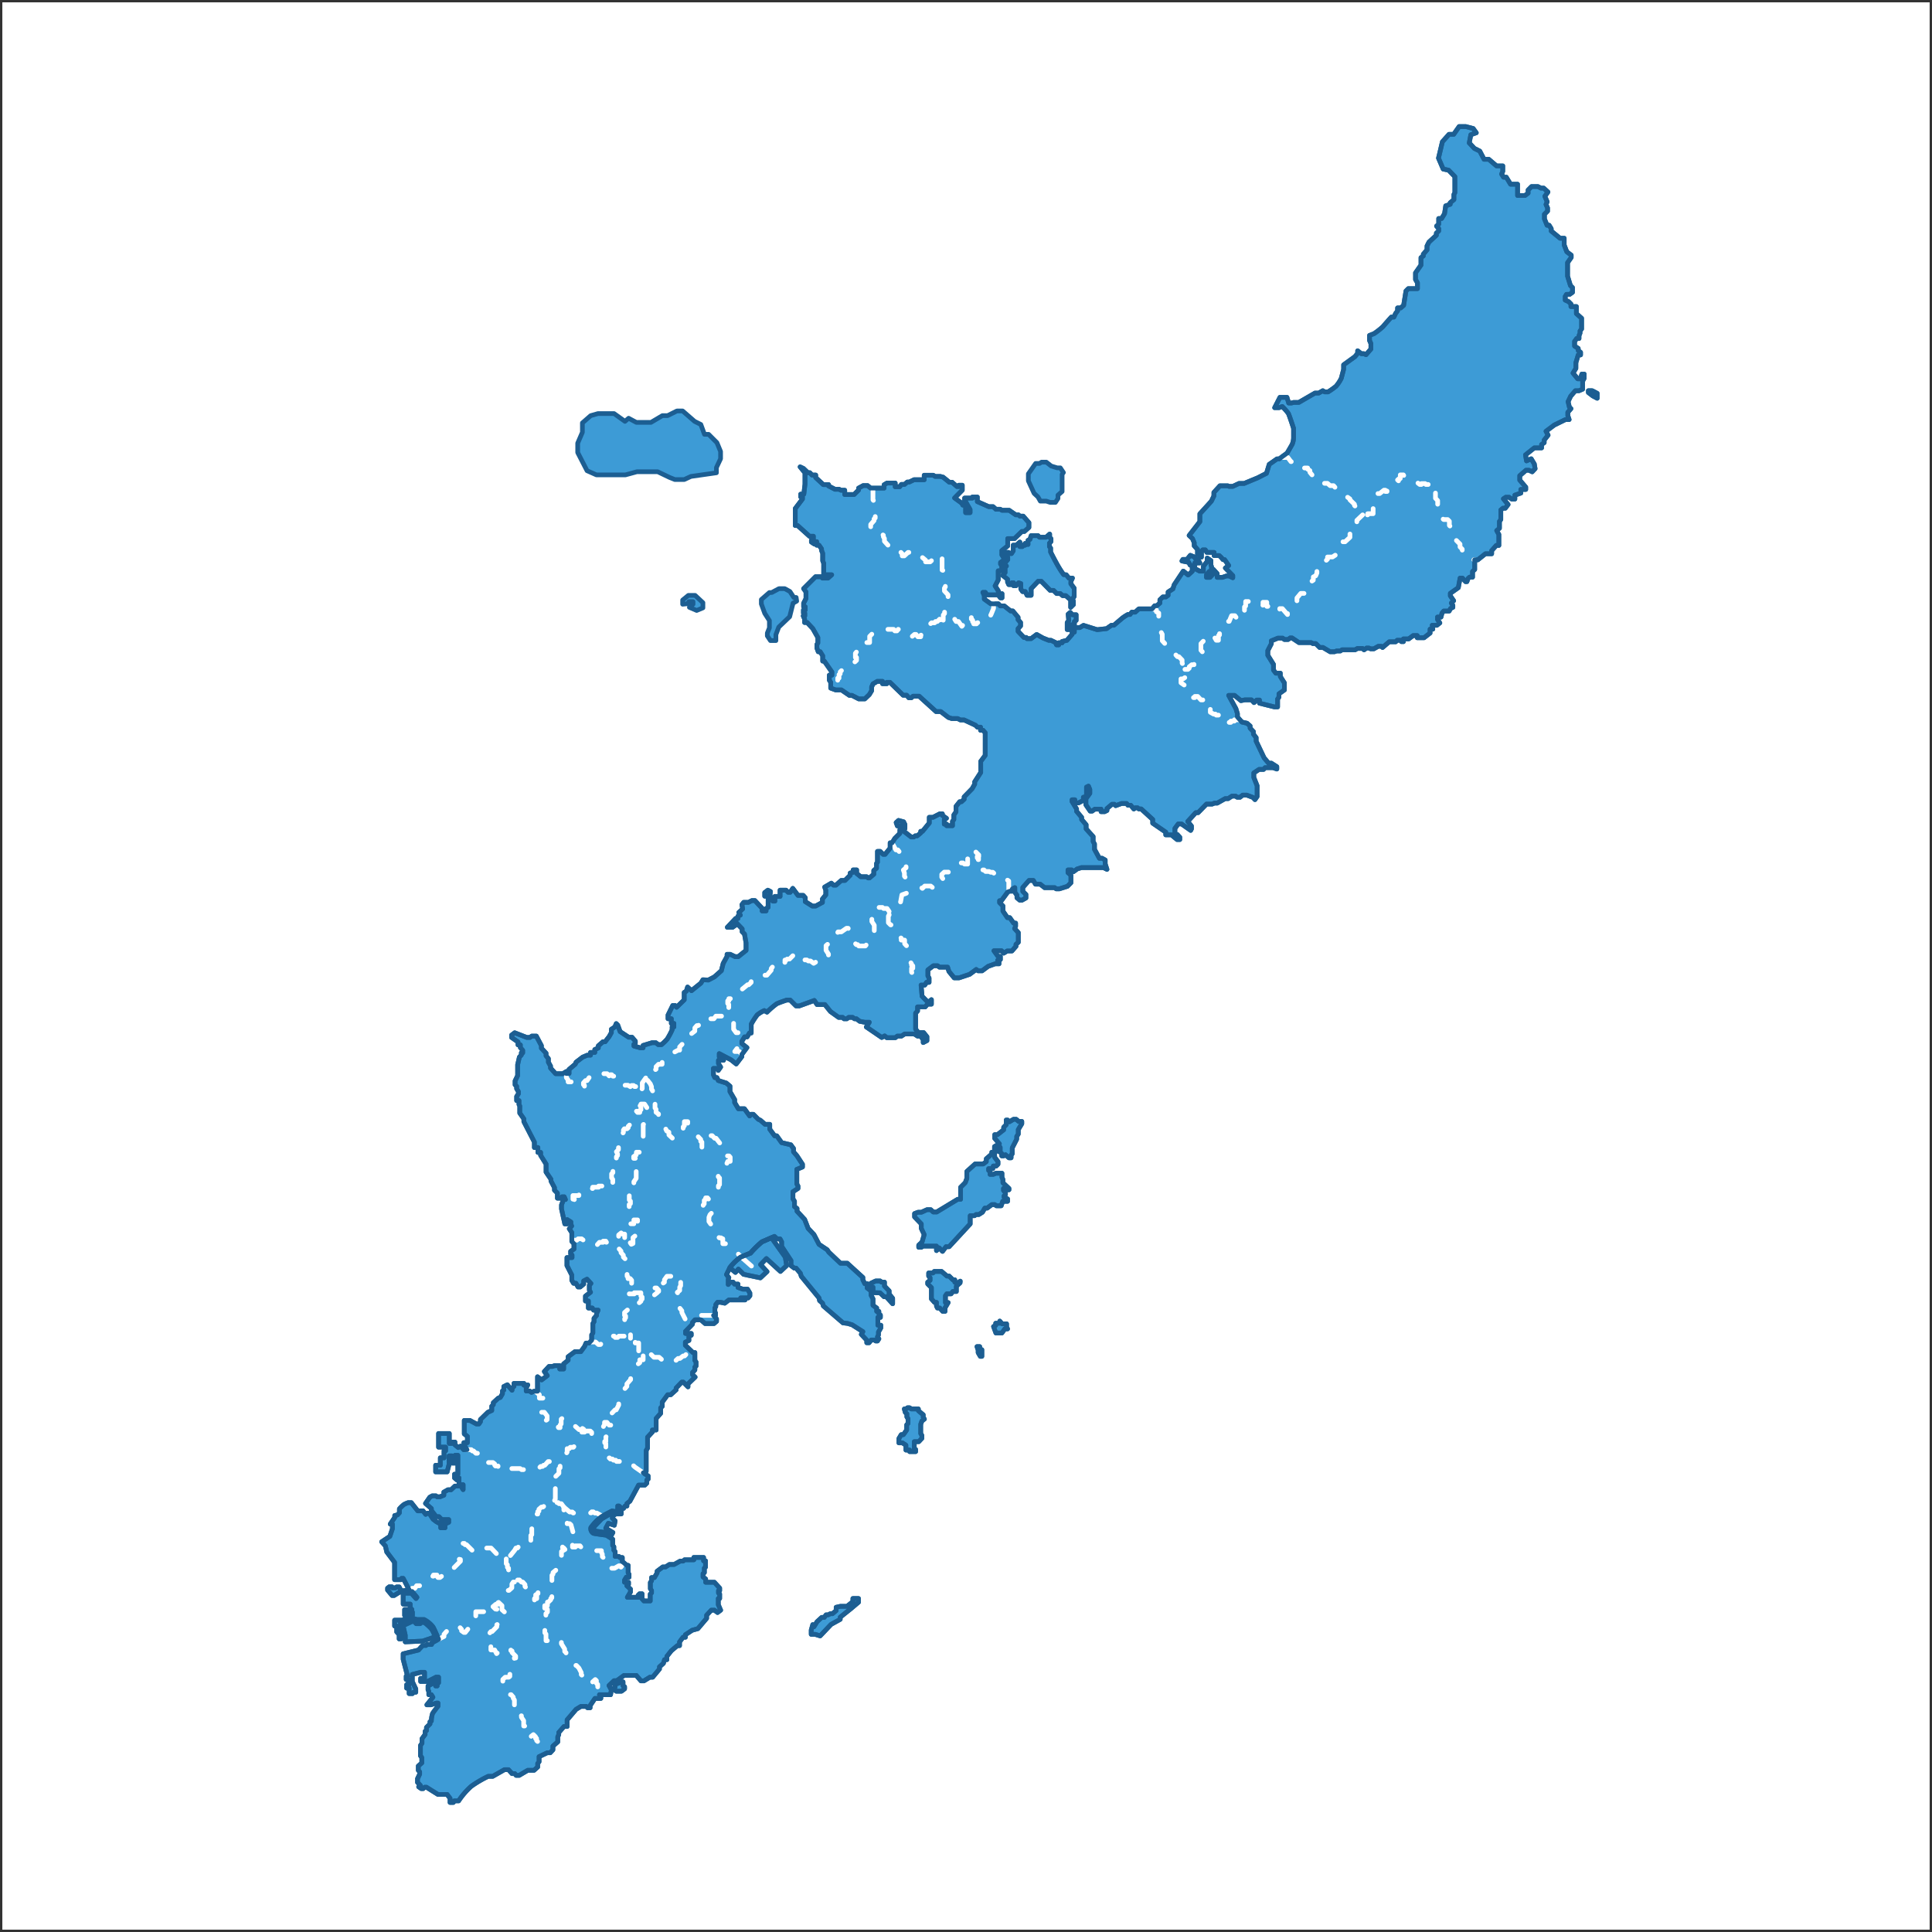 <svg xmlns="http://www.w3.org/2000/svg" xmlns:xlink="http://www.w3.org/1999/xlink" width="413" height="413" viewBox="0 0 413 413">
  <rect x="0" y="0" width="413" height="413" fill="#333333" stroke="none"/>
  <defs>
    <clipPath id="clip-path">
      <rect id="長方形_10" data-name="長方形 10" width="412" height="412" fill="none" stroke="rgba(0,0,0,0)" stroke-width="1"/>
    </clipPath>
  </defs>
  <g id="グループ_25" data-name="グループ 25" transform="translate(0.8 0.5)">
    <rect id="長方形_9" data-name="長方形 9" width="412" height="412" transform="translate(-0.3)" fill="#fff" stroke="rgba(0,0,0,0)" stroke-width="1"/>
    <path id="パス_3" data-name="パス 3" d="M315.829,228.579v-2l1.777-1.555,1.555-.444H322.6l2.332,1.666.777-.666,1.666.888h3.109l2.443-1.444h1.111l2-1h1.222l2.554,2.221,1.333.666.777,2.11h.888l1.777,1.777.778,1.888v1.555l-.889,1.888v1.11l-5.441.778-1.444.666h-2l-1.111-.445-2.554-1.221h-4.442l-2.443.666h-6.219l-2-.889-2-3.886v-2Z" transform="translate(-192.133 -136.672)" fill="#3d9bd6" stroke="rgba(0,0,0,0)" stroke-width="1"/>
    <path id="パス_4" data-name="パス 4" d="M315.829,228.579v-2l1.777-1.555,1.555-.444H322.6l2.332,1.666.777-.666,1.666.888h3.109l2.443-1.444h1.111l2-1h1.222l2.554,2.221,1.333.666.777,2.11h.888l1.777,1.777.778,1.888v1.555l-.889,1.888v1.11l-5.441.778-1.444.666h-2l-1.111-.445-2.554-1.221h-4.442l-2.443.666h-6.219l-2-.889-2-3.886v-2Z" transform="translate(-192.133 -136.672)" fill="none" stroke="#1e6b99" stroke-linecap="round" stroke-linejoin="round" stroke-width="0.642"/>
    <path id="パス_5" data-name="パス 5" d="M372.357,327.013v-.888l1.222-1h1.443l1.666,1.555v1.111l-1.333.555-1.555-.666.778-.666v-.555h-.889l-.277.444Z" transform="translate(-227.229 -198.35)" fill="#3d9bd6" stroke="rgba(0,0,0,0)" stroke-width="1"/>
    <path id="パス_6" data-name="パス 6" d="M372.357,327.013v-.888l1.222-1h1.443l1.666,1.555v1.111l-1.333.555-1.555-.666.778-.666v-.555h-.889l-.277.444Z" transform="translate(-227.229 -198.35)" fill="none" stroke="#1e6b99" stroke-linecap="round" stroke-linejoin="round" stroke-width="0.642"/>
    <path id="パス_7" data-name="パス 7" d="M415.5,324.7v-.944l1.721-1.5h.5l1.555-.833H420.5l1.111.611.833,1.277h.5l.111.778-.777.444-.722,2.887-2.332,2.221-.611,1.61v1.277h-1.166l-.666-1v-.611l.444-1.111v-1.555l-1-1.555Z" transform="translate(-253.55 -196.091)" fill="#3d9bd6" stroke="rgba(0,0,0,0)" stroke-width="1"/>
    <path id="パス_8" data-name="パス 8" d="M415.5,324.7v-.944l1.721-1.5h.5l1.555-.833H420.5l1.111.611.833,1.277h.5l.111.778-.777.444-.722,2.887-2.332,2.221-.611,1.61v1.277h-1.166l-.666-1v-.611l.444-1.111v-1.555l-1-1.555Z" transform="translate(-253.55 -196.091)" fill="none" stroke="#1e6b99" stroke-linecap="round" stroke-linejoin="round" stroke-width="0.642"/>
    <path id="パス_9" data-name="パス 9" d="M561.883,256.075v-1.5l1.555-2.221h.833l.444-.278h1l1.055.833,1.277.388h.666l.666,1-.278.389v3.665l-.888.778v.722l-.555.833h-1.11l-.833-.278h-1.277l-.5-.889-.833-.777Z" transform="translate(-342.853 -153.785)" fill="#3d9bd6" stroke="rgba(0,0,0,0)" stroke-width="1"/>
    <path id="パス_10" data-name="パス 10" d="M561.883,256.075v-1.5l1.555-2.221h.833l.444-.278h1l1.055.833,1.277.388h.666l.666,1-.278.389v3.665l-.888.778v.722l-.555.833h-1.11l-.833-.278h-1.277l-.5-.889-.833-.777Z" transform="translate(-342.853 -153.785)" fill="none" stroke="#1e6b99" stroke-linecap="round" stroke-linejoin="round" stroke-width="0.642"/>
    <g id="グループ_24" data-name="グループ 24" transform="translate(-0.3)">
      <g id="グループ_23" data-name="グループ 23" clip-path="url(#clip-path)">
        <path id="パス_11" data-name="パス 11" d="M553.9,291.854h1.458l.333.333h1.416l.75-.666v.666l.291.333v.583l-.333.375v.708l.25.333v.833s1.124,2.249,1.79,3.331a16.8,16.8,0,0,0,1,1.5l.541.042.583.708h.75l-.333.708v.5l.708.958v1.749l-.375.583.208.416v.75l-.583.583V305.6l-1.041-.916h-.666l-.541-.458h-.75l-.666-.666h-.708l-1.916-1.957H555.4l-1.5,1.582V304.6h-.875l-.375-.791h-.583l-.375-.541V302.1l-.458-.167-.583.625h-.5v-.625h-.375v.375h-.666l-.25-.542v-.583l-1.041-.833.5-.583v-1.124l.292-.292-.458-.5.75-.875v-.458l-.458-.666v-.416h.583l.292.25h.375l.375-.583v-1.208h.666l.749-.666v.958h.541l.166-.292h.417v-.375l.625.208v-.875l.416-.208Z" transform="translate(-333.975 -177.849)" fill="#3d9bd6" stroke="rgba(0,0,0,0)" stroke-width="1"/>
        <path id="パス_12" data-name="パス 12" d="M553.9,291.854h1.458l.333.333h1.416l.75-.666v.666l.291.333v.583l-.333.375v.708l.25.333v.833s1.124,2.249,1.79,3.331a16.8,16.8,0,0,0,1,1.5l.541.042.583.708h.75l-.333.708v.5l.708.958v1.749l-.375.583.208.416v.75l-.583.583V305.6l-1.041-.916h-.666l-.541-.458h-.75l-.666-.666h-.708l-1.916-1.957H555.4l-1.5,1.582V304.6h-.875l-.375-.791h-.583l-.375-.541V302.1l-.458-.167-.583.625h-.5v-.625h-.375v.375h-.666l-.25-.542v-.583l-1.041-.833.5-.583v-1.124l.292-.292-.458-.5.75-.875v-.458l-.458-.666v-.416h.583l.292.25h.375l.375-.583v-1.208h.666l.749-.666v.958h.541l.166-.292h.417v-.375l.625.208v-.875l.416-.208Z" transform="translate(-333.975 -177.849)" fill="none" stroke="#1e6b99" stroke-linecap="round" stroke-linejoin="round" stroke-width="1"/>
        <path id="パス_13" data-name="パス 13" d="M583.379,334.827l.458-.375.416.5h.833v1.208l-.375.25v.708h-.874v1h-.666v-1.5l.333-.416Z" transform="translate(-355.54 -204.04)" fill="#3d9bd6" stroke="rgba(0,0,0,0)" stroke-width="1"/>
        <path id="パス_14" data-name="パス 14" d="M583.379,334.827l.458-.375.416.5h.833v1.208l-.375.25v.708h-.874v1h-.666v-1.5l.333-.416Z" transform="translate(-355.54 -204.04)" fill="none" stroke="#1e6b99" stroke-linecap="round" stroke-linejoin="round" stroke-width="1"/>
        <path id="パス_15" data-name="パス 15" d="M646.073,304.368l.208-.333h.875l.708-.875.916.375.25.458h.458l.416.791h-1.082v.791l-1-.333-.291-.583Z" transform="translate(-393.915 -184.95)" fill="#3d9bd6" stroke="rgba(0,0,0,0)" stroke-width="1"/>
        <path id="パス_16" data-name="パス 16" d="M646.073,304.368l.208-.333h.875l.708-.875.916.375.25.458h.458l.416.791h-1.082v.791l-1-.333-.291-.583Z" transform="translate(-393.915 -184.95)" fill="none" stroke="#1e6b99" stroke-linecap="round" stroke-linejoin="round" stroke-width="1"/>
        <path id="パス_17" data-name="パス 17" d="M499.515,644.243v-.722l.722-.278h.722l1.222-.555h.777l.555.5h.722l4.5-2.72h.611v-2.554l1-1,.333-.888v-1.5l1.777-1.61h1.721l.666-.5v-.611l1.166-1v-.389l.611.278v.777l.722.944v.555l-.388.389h-.611l-.111.555h-.888v.389l.305.264v.583h.666l.583-.25h1.291v.875l.208.458v.708l1.291,1.208v.292h-.333l-.833-.292v.417l.417.5v.417l-.291.25v.292l.75.375v.5h-1.041l-.333.958h-1.041l-.333-.25h-.624l-1,.75h-.5l-.5.874-.791.5h-.583l-.333.25H511.4v1.749l-4.5,4.872h-.666l-.75,1-.708-.749-.583.583v-.958h-2.873l-.375.25H500.4v-.458l.708-.666.458-1.582-.624-1.333v-.958Z" transform="translate(-304.504 -384.6)" fill="#3d9bd6" stroke="rgba(0,0,0,0)" stroke-width="1"/>
        <path id="パス_18" data-name="パス 18" d="M499.515,644.243v-.722l.722-.278h.722l1.222-.555h.777l.555.5h.722l4.5-2.72h.611v-2.554l1-1,.333-.888v-1.5l1.777-1.61h1.721l.666-.5v-.611l1.166-1v-.389l.611.278v.777l.722.944v.555l-.388.389h-.611l-.111.555h-.888v.389l.305.264v.583h.666l.583-.25h1.291v.875l.208.458v.708l1.291,1.208v.292h-.333l-.833-.292v.417l.417.5v.417l-.291.25v.292l.75.375v.5h-1.041l-.333.958h-1.041l-.333-.25h-.624l-1,.75h-.5l-.5.874-.791.5h-.583l-.333.25H511.4v1.749l-4.5,4.872h-.666l-.75,1-.708-.749-.583.583v-.958h-2.873l-.375.25H500.4v-.458l.708-.666.458-1.582-.624-1.333v-.958Z" transform="translate(-304.504 -384.6)" fill="none" stroke="#1e6b99" stroke-linecap="round" stroke-linejoin="round" stroke-width="1"/>
        <path id="パス_19" data-name="パス 19" d="M544.377,617.58l-1-1.166v-.791h.583l1.333-1.041v-.542l.541-.541v-1h.291l.375.375.916-.541h.541l.542.458h.666v.5l-.749,1.249v.958l-.333.5v.583l-.958,1.874V619.7l-.25.333v.541h-.458l-.749-.666-.375.25h-.417v-.5l-.333-.292V618.33h-.333v.875l-.875-.292v-.749Z" transform="translate(-331.238 -373.568)" fill="#3d9bd6" stroke="rgba(0,0,0,0)" stroke-width="1"/>
        <path id="パス_20" data-name="パス 20" d="M544.377,617.58l-1-1.166v-.791h.583l1.333-1.041v-.542l.541-.541v-1h.291l.375.375.916-.541h.541l.542.458h.666v.5l-.749,1.249v.958l-.333.5v.583l-.958,1.874V619.7l-.25.333v.541h-.458l-.749-.666-.375.25h-.417v-.5l-.333-.292V618.33h-.333v.875l-.875-.292v-.749Z" transform="translate(-331.238 -373.568)" fill="none" stroke="#1e6b99" stroke-linecap="round" stroke-linejoin="round" stroke-width="1"/>
        <path id="パス_21" data-name="パス 21" d="M506.914,696.74v-.666h.916l.292-.333h1.541l1.166,1h.458l.791.791h.417v.5l.458.333.708-.541-.042.375-.791.708v1.125h-.75l-.375.5h-.916l-.292.416V702.4h.583l-.666,1.125v.749h-.5l-.625-.708h-.5l-.208-.416v-.792h-.416l-.666-.75V699.2l-.791-.791v-.375l.5-.375v-.583Z" transform="translate(-308.891 -424.452)" fill="#3d9bd6" stroke="rgba(0,0,0,0)" stroke-width="1"/>
        <path id="パス_22" data-name="パス 22" d="M506.914,696.74v-.666h.916l.292-.333h1.541l1.166,1h.458l.791.791h.417v.5l.458.333.708-.541-.042.375-.791.708v1.125h-.75l-.375.5h-.916l-.292.416V702.4h.583l-.666,1.125v.749h-.5l-.625-.708h-.5l-.208-.416v-.792h-.416l-.666-.75V699.2l-.791-.791v-.375l.5-.375v-.583Z" transform="translate(-308.891 -424.452)" fill="none" stroke="#1e6b99" stroke-linecap="round" stroke-linejoin="round" stroke-width="1"/>
        <path id="パス_23" data-name="パス 23" d="M542.8,724.14l.458-.25v-.458h.874v-.458l.5.583h.958v.666l.208.416h-.583l-.625.875H543.3Z" transform="translate(-330.913 -441.066)" fill="#3d9bd6" stroke="rgba(0,0,0,0)" stroke-width="1"/>
        <path id="パス_24" data-name="パス 24" d="M542.8,724.14l.458-.25v-.458h.874v-.458l.5.583h.958v.666l.208.416h-.583l-.625.875H543.3Z" transform="translate(-330.913 -441.066)" fill="none" stroke="#1e6b99" stroke-linecap="round" stroke-linejoin="round" stroke-width="1"/>
        <path id="パス_25" data-name="パス 25" d="M492.066,770.747h.375l.292-.25h.458l.375.25h1.5v.375l1.041.875v.541l.25.375-.541.416-.25.708v1.957l.25.416v.625l-.666.708h-.958V779.2l.291.208v.458H493.19v-.333H492.4v-1.041l-.749-.5H490.9v-.916l.5-.833h.458l.708-1v-1.083l.291-.333v-1l-.25-.375v-.666l-.333-.292Z" transform="translate(-299.248 -470.059)" fill="#3d9bd6" stroke="rgba(0,0,0,0)" stroke-width="1"/>
        <path id="パス_26" data-name="パス 26" d="M492.066,770.747h.375l.292-.25h.458l.375.25h1.5v.375l1.041.875v.541l.25.375-.541.416-.25.708v1.957l.25.416v.625l-.666.708h-.958V779.2l.291.208v.458H493.19v-.333H492.4v-1.041l-.749-.5H490.9v-.916l.5-.833h.458l.708-1v-1.083l.291-.333v-1l-.25-.375v-.666l-.333-.292Z" transform="translate(-299.248 -470.059)" fill="none" stroke="#1e6b99" stroke-linecap="round" stroke-linejoin="round" stroke-width="1"/>
        <path id="パス_27" data-name="パス 27" d="M533.725,736.964h.583v.5l.458.167v1.416h-.333l-.458-.791v-.542Z" transform="translate(-325.375 -449.601)" fill="#3d9bd6" stroke="rgba(0,0,0,0)" stroke-width="1"/>
        <path id="パス_28" data-name="パス 28" d="M533.725,736.964h.583v.5l.458.167v1.416h-.333l-.458-.791v-.542Z" transform="translate(-325.375 -449.601)" fill="none" stroke="#1e6b99" stroke-linecap="round" stroke-linejoin="round" stroke-width="1"/>
        <path id="パス_29" data-name="パス 29" d="M475.979,703.472v-1.166h-.458v-.833l1.041-.5h.958l.292.25h.625v.833l1,1.041v.666l.749.916v1.166l-1.374-1.5h-.458l-.874-.833Z" transform="translate(-289.866 -427.644)" fill="#3d9bd6" stroke="rgba(0,0,0,0)" stroke-width="1"/>
        <path id="パス_30" data-name="パス 30" d="M475.979,703.472v-1.166h-.458v-.833l1.041-.5h.958l.292.25h.625v.833l1,1.041v.666l.749.916v1.166l-1.374-1.5h-.458l-.874-.833Z" transform="translate(-289.866 -427.644)" fill="none" stroke="#1e6b99" stroke-linecap="round" stroke-linejoin="round" stroke-width="1"/>
        <path id="パス_31" data-name="パス 31" d="M409.028,684.45l1.332-1.249-.291-1.791-2.962-4.177c-.7.309-1.762.778-2.035.887a22.659,22.659,0,0,0-2.457,2.415s-1.291.5-2.124.875a10.492,10.492,0,0,0-2.29,2.249l1.208,1,.625-.708,1.125,1.125,3.581.749,1.416-1.332-1.374-1.5,1.249-1.291Z" transform="translate(-242.695 -413.161)" fill="#3d9bd6" stroke="rgba(0,0,0,0)" stroke-width="1"/>
        <path id="パス_32" data-name="パス 32" d="M409.028,684.45l1.332-1.249-.291-1.791-2.962-4.177c-.7.309-1.762.778-2.035.887a22.659,22.659,0,0,0-2.457,2.415s-1.291.5-2.124.875a10.492,10.492,0,0,0-2.29,2.249l1.208,1,.625-.708,1.125,1.125,3.581.749,1.416-1.332-1.374-1.5,1.249-1.291Z" transform="translate(-242.695 -413.161)" fill="none" stroke="#1e6b99" stroke-linecap="round" stroke-linejoin="round" stroke-width="1"/>
        <path id="パス_33" data-name="パス 33" d="M443.675,882.713h-.833V881.8l.333-1.166.25.458.666-1.083,1-.916h.541l.375-.542h.458l.458-.25h.458l.791-.666v-.708l.916-.208H450.5l1.249-1v-.666h1.208v.791l-1.624,1.374-2.29,1.832v.458l-1.957,1.082-2.332,2.457Z" transform="translate(-269.929 -533.844)" fill="#3d9bd6" stroke="rgba(0,0,0,0)" stroke-width="1"/>
        <path id="パス_34" data-name="パス 34" d="M443.675,882.713h-.833V881.8l.333-1.166.25.458.666-1.083,1-.916h.541l.375-.542h.458l.458-.25h.458l.791-.666v-.708l.916-.208H450.5l1.249-1v-.666h1.208v.791l-1.624,1.374-2.29,1.832v.458l-1.957,1.082-2.332,2.457Z" transform="translate(-269.929 -533.844)" fill="none" stroke="#1e6b99" stroke-linecap="round" stroke-linejoin="round" stroke-width="1"/>
        <path id="パス_35" data-name="パス 35" d="M334.053,922.2l.5-.333v-.611l.777-.222v-.278h.916v.833l.333.208v.458l-.666.5h-1.124Z" transform="translate(-203.561 -561.729)" fill="#3d9bd6" stroke="rgba(0,0,0,0)" stroke-width="1"/>
        <path id="パス_36" data-name="パス 36" d="M334.053,922.2l.5-.333v-.611l.777-.222v-.278h.916v.833l.333.208v.458l-.666.5h-1.124Z" transform="translate(-203.561 -561.729)" fill="none" stroke="#1e6b99" stroke-linecap="round" stroke-linejoin="round" stroke-width="1"/>
        <path id="パス_37" data-name="パス 37" d="M219.07,888.323l2.221-1.027.611.611h.805l.278-.278h.638a14.033,14.033,0,0,1,1.472,1.332,5.439,5.439,0,0,1,.694,1.36v.444l-2.526.861-3.72.167v-1.416Z" transform="translate(-133.413 -541.314)" fill="#3d9bd6" stroke="rgba(0,0,0,0)" stroke-width="1"/>
        <path id="パス_38" data-name="パス 38" d="M219.07,888.323l2.221-1.027.611.611h.805l.278-.278h.638a14.033,14.033,0,0,1,1.472,1.332,5.439,5.439,0,0,1,.694,1.36v.444l-2.526.861-3.72.167v-1.416Z" transform="translate(-133.413 -541.314)" fill="none" stroke="#1e6b99" stroke-linecap="round" stroke-linejoin="round" stroke-width="1"/>
        <path id="パス_39" data-name="パス 39" d="M329.386,826.351v.916h-1.222l-.666.583v.333l.583.555-.167.944-1.277-.416-.555,1.055,1.527.916-.388.694-1.249-.694-2.3-.333-.222-.75,1.749-1.832,2.249-1.3.805.028Z" transform="translate(-197.089 -504.134)" fill="#3d9bd6" stroke="rgba(0,0,0,0)" stroke-width="1"/>
        <path id="パス_40" data-name="パス 40" d="M329.386,826.351v.916h-1.222l-.666.583v.333l.583.555-.167.944-1.277-.416-.555,1.055,1.527.916-.388.694-1.249-.694-2.3-.333-.222-.75,1.749-1.832,2.249-1.3.805.028Z" transform="translate(-197.089 -504.134)" fill="none" stroke="#1e6b99" stroke-linecap="round" stroke-linejoin="round" stroke-width="1"/>
        <path id="パス_41" data-name="パス 41" d="M868.884,213.307v-.389h.833l1.055.555v1.055l-.944-.5Z" transform="translate(-529.846 -129.896)" fill="#3d9bd6" stroke="rgba(0,0,0,0)" stroke-width="1"/>
        <path id="パス_42" data-name="パス 42" d="M868.884,213.307v-.389h.833l1.055.555v1.055l-.944-.5Z" transform="translate(-529.846 -129.896)" fill="none" stroke="#1e6b99" stroke-linecap="round" stroke-linejoin="round" stroke-width="1"/>
        <path id="パス_43" data-name="パス 43" d="M378.717,163.132l1.041.833.874-.791V162.3l1.583.833h.791v-1.041l.833-1.041v-.708l.791.541v.958l.125.375v1h-.5l-.583.708v.541h.749l.708-.749v-.958l.833.916v.791h1.125l.833-.291h.583l.791.375v-.458l-1.582-1.624.708-.541-.874-1.249h-.333l-.458-.541-.375-.333H385.3v-.666h-1.541l-.333-.542h-.541l-.292.458v1.083l-.833-.625v-1l-.708-.791v-.666l-.375-.875-.708-.666,2.29-2.956v-1.666l2.457-2.706.542-1.125v-.749l1.291-1.416h1.665l.292.125h.791l1.333-.625h1.082l2.915-1.208,1.874-.958.583-1.916,1.665-1.166h.458l1.707-1.249s.833-1.416,1.083-1.874a3.957,3.957,0,0,0,.291-1.332v-2.082s-.916-2.832-1.124-3.206a13.312,13.312,0,0,0-1.291-1.458l-.708.25h-.916l1.125-2.207h1.5l.375,1.208h.583l.5-.125h1.083l3.456-2h.791l.875-.5.416.25h.708a16.092,16.092,0,0,0,1.708-1.208,7.974,7.974,0,0,0,1.124-1.707l.5-1.916v-.958l2.415-1.749.583-.708v-.542l.791.625h.541l.458.208,1.041-1.208v-1.166l-.292-.666v-1.082l.958-.375a15.679,15.679,0,0,0,1.915-1.5c.333-.416,1.791-2.041,1.791-2.041h.542l.375-.791.416-.542v-.625h.666l.625-.541.5-3.082.5-.5h1.957V101.5l-.416-.708V99.377l1.166-1.665V96.129l.5-.375V95.38l.791-.916v-.833l.416-.833,1.582-1.458v-.458l.5-.458v-.5l-.458-.542.458-.416V87.759h.625l.625-1.041.25-1.666.958-.333v-.333l.791-.666V82.637l.208-.416V78.806l-1.333-1.374-1.166-.25-1-2.332.833-3.5,1.416-1.582h1l1.166-1.666H439.1l1.582.416.666.916-1.166.416-.333,1.749,1.082,1.166,1.166.583.916,1.749h1l1.666,1.416h1.332v1.166l-.25.583.416.666h.583l.916,1.5h1.5v2.416h1.582l.666-.5v-.666l.749-.749h1.332l.666.333h.583l.916.833-.666.916.5,1.166-.25.583.333.749v.666l-.666.666v1l.555,1.36h.445l.444.722v.5l1.888,1.555h.888v1.444l.555,1.444.944.722v.5l-.777,1.111v2.887l.611,2,.444.444v1l-.611.444h-.666l-.278.445v.777l.722.333.5.5v.555h1.166v1.5l1.111,1v2.276l-.333.444v.444l-.222.555v.611h-.5l-.444.611v1l.778.5v.444l.5.389v.555h-.5l-.5,1.666V119.8l-.611,1,1,1.221h.555l.333-1h.5v.889l-.333.611v1.721l-.777.333h-.778l-1,1.166-.555,1.166.278,1.166.333.333-.666.777v.722l.278.833h-.778l-2.388,1.166-1.777,1.332.444.833-.833,1.055v.555l-.555.389v.722h-1.555l-1.888,1.5.222,1.277,1-.444.666,1.111.167,1-.611.666-.722-.333h-.611l-1.333,1.166v.944l1.277,1.5v.5H450.87v.778l-1.277.444v.833h-.666l-.555-.389h-.722l-.5.333,1,1.222-.6.791h-.5l-.458.375V152.1l-.291.416v1.458l-.583.5.458.833v2.332h-.541l-1,1.124v.666H443.3l-1.624,1.291h-.666V162.8l-.458.416v1.208h-.625l-.333.291-.25.666h-.291l-.666-.749h-.5l-.375,2.04-1.707,1.208v.541l.708,1.041-.5.5.333.5v.416l-.5.25-.291.541h-1.166l-.375.458-.208.833h-.749v.5l.5.75-.625.5h-1l.125.833h-.583v.833l-1.291,1H428.73v-.458h-.875l-.958.708h-1.124v.583h-.416l-.25-.292h-.666l-.333.333h-1.374l-1.416,1.208-.292-.25H420.4l-.958.541h-.666l-.375-.167h-.5l-.541.375-.333-.291h-1.083l-.5.291h-2.79l-.375.25h-.791l-.458.167h-.916l-1.541-.916h-.708l-.833-.833h-.625l-.375-.208h-2.582l-1.5-1h-.375l-.458.333h-.791l-.375-.291h-1l-1.416.583v.625l-.749,1.458v1L398,183.079v1.208l.5.666h.958v.708l.875,1.374v1.5l-1.166.833v.708l-.292.416v1.665h-.708L395,191.366V190.7h-.583l-.583.541-.542-.583h-1.416l-.833.166-1.374-1.125H388.42l1.541,2.832.333,1.082v.708l.958,1.082,1.083.25.666.583v.458l.708.749v.542l.583.749v.749L396,203.067l.958,1.124h.583l1.166.75v.5l-.833-.291h-1.666l-.333.375h-.958l-1.124.749v.958l.708,1.791v2.29l-.458.666-.416-.458-1.333-.5h-.874l-.583.458h-.583l-.375-.25h-.749l-.833.541h-.625l-1.707.958h-.583l-.5.208h-1.208l-1.791,1.832h-.5l-1.708,1.874.791,1v.583l-.167.333-1.957-1.374h-.708l-.708.958v1.291h.5l.542.583v.5h-.583l-1.208-1h-1.208v-.583l-2.79-1.916v-.791l-2.457-2.249h-.5l-.292-.25h-.416l-.375.25-.666-.791h-.583l-.292-.375h-1.082l-1.249.458-.292-.292h-.5l-1.083.916v.416l-.5.25h-.75v-.541h-1.332l-.583.416h-.416L357.9,213.1v-1.291l.833-1.166v-.833l-.291-.708-.416.208v2.04l-.666.125v.666l-1.041.542h-.791v-.666h-.583v.375l.958,1.582v.5l1.083,1.291v.458l.958,1.125v.874l1.5,1.666v1.041l.291.541V222.6l1.041,1.915h.583l.666.375v.833l.375,1.166-.749-.375h-4.706l-.916.291-.792.583-.375-.375h-.791v.583l.625.542v1.624l-.749.749-1.707.541h-.708l-.292-.25h-2.165l-.958-.75h-1l-.458-.791h-.916l-1.332,1.5v.833l.666.666v.75l-.833.458h-.5l-.583-.5v-.541l-.458-.666V230.8l-.541.291v.458h-.5l-.458.167-1.374,1.874h-.375v.416l.708.708V235.8l.958,1.416h.5l.833,1.166h.416v.666l-.208.5.791.874v2.04l-.5.458v.416l-.875,1h-1l-.749.458-.458-.5H338.24l.875,1.208h.5v.666l-.583.166v.333h.292v.416h-.833l-1.5.542-1.291.958h-.833l-.416-.291-1.416,1.041-2.249.75h-1.041l-1.125-1.374-.291-.916H326.58l-.375-.292h-.916l-1.166.875v1.291l.25.458v.916h-.541l-.375.583h-.792l.208,2.373,1.291,1.333.708-.583v.958h-.833l-.5.583h-1.624v.875l-.416.458v3.415l.583.749h1.125l.708.875v.833l-.791.416v-.625l-.583-.749h-.625l-.708-.458h-2.04l-.708.458h-.875l-.416.333h-1.832l-.458-.375-.625.333-3.29-2.249.625-1h-.958l-1.083-.208-.708-.541h-.416l-.375-.292h-.874l-.375.292h-.625l-.25-.292h-.875l-1.749-1.249-1.208-1.5h-1.665l-.583-.875-3.206,1.166h-.708l-1.249-1.249h-.749s-1.624.542-2.124.792a18.009,18.009,0,0,0-2.082,1.791l-.583-.333a7.034,7.034,0,0,0-1.5.916,14.761,14.761,0,0,0-1.291,2v1.874h-.375l-.5.833h-.541l-.583.958v.458l1.082.875-1.082,1.457v.458l-1.208,1.582-1.083-.874-2.54-1.333v.666l.916.749h-1.083v.708l.458.749-.5.708-.25-.416h-.791v1.332l.291.625h.458l.291.625,1.708.541.791.666V274.4l1,1.707v.625l.791,1.332H284.9l1.124,1.541.25-.354h.521l1.062,1.062.458.208,1,.875h1v1.041l1.041,1.416h.458l1.041,1.458,1.957.458.583.791v.708l.75.875,1.166,1.791v.583l-1.208.5v3.123l.25.458v.5l-1.083.708v1.5l.333.541v1.124l.542.416v.583l1.624,1.749.749,1.916,1.249,1.332,1.083,2.082,1.749,1.166.333.5,2.5,2.374h1.458l3.332,3.04v.5l.416.833h.5v.916l.833.625v.916l.416.791v1.375l.791.583v.708h.458v.5l.333.292v.5h-.541v1.666h.625v.583l-.5.875v.625l-.208.416.292.416-.292.458h-.375l-.333-.208h-.625l-.458.583h-.5v-.541l-1.166-1.249.333-.583-2.29-1.458-.958-.291-1-.125-4.206-3.623-.167-.583-.625-.541-.125-.583-3.79-4.623-.208-.666-.916-1.083h-.375l-.708-.541v-1.083l-2-3.04v-.958l-.333-.624h-.625l-.583-.542s-2.248,1-2.665,1.166a22.725,22.725,0,0,0-2.457,2.416s-1.291.5-2.124.874a10.493,10.493,0,0,0-2.29,2.249l-.708,1.458.5.666-.125.375v1.083l.375-.5h.666l.291.416h.75v.708l1.041.375h1l.5.833v.583l-.375.458h-1.582l.916.43h-3.442l-.888.694-.916-.194h-.611l-.389.5v.416l-.194.305v.916l.139.139v.528H278.3l.638.749v.528l-.555.472H276.5l-.916-.805h-1.249l-.555.611v.333l-1.472,1.527v.444h1.222v.389h-.5v1.111l-.749.361v.666l1.61,1.555h.416v1.666l.25.361v.861l-.25.222v.611l-.5.555v.444l.555.528-1.527,1.471v.611l-1-1H271.5l-1.194,1.249v.388l-1.166,1.055H268.5l-1.166,1.582v.888L267,342v1.166l-.972,1.111v2.457h-.791v.416l-1.041,1.124v2.332l-.292.5v4.456l-.625.333,1.041.666v.666l-.291.208v.666l-.416.416h-1.333l-1.86,3.442-.639.5v.528H259.4l-.333.5h-.416l-.555-.5h-.277v.861l-.416.333-.805-.139s-1.86.944-2.3,1.249a10.876,10.876,0,0,0-2.221,2.3,1.126,1.126,0,0,0,.527,1.222c.306.111,2.776.416,2.776.416l1.36.861v1.3l.25.305v.722l.277.333v1h.778l.222.25h.527v.833l.972.833h.278v1.583l.195.333v.611h-.583l-.389.639v.444h.861v.472l-.361.278.777.722v.611l-.666,1.138h2.554l-.25-.444.306-.305h.527v1.082l.389.445h1.36v-1.444l.278-.278v-.5l-.25-.389V379.34l.25-.361v-.694h.611l.583-1v-.361l1.222-.916h.583l.833-.528h1l1.3-.722h.611l.333-.278h1.971v-.5h2.082v.722h.416v1.332l-.25.222v.972l-.278.222v.694l.555.444v.694h1.86l1.138,1.249v.555h-.25v.5l.25.208v.958h-.292v1.332l.5,1.166-.666.5-.666-.5h-.666l-1,1.083V387l-1.874,2.207-1.208.333-1.458.958v.541h-.5l-.749,1v.791h-.458l-1.291,1.083-.958,1.208v.708h-.5l-.25.792-.833.749v.458l-1.458,1.749H264.7l-1.291.791h-.625l-1-1.166h-2.623l-1.541,1.124h-.583l-1.083,1.041.5.916-.167,1.041h-2.374l.292.333v.458h-1.249l-1.041,1.541v.458h-.541l-.292-.292h-1.124l-1.041.625L247,408.7v1.416h-.666l-1.124,1.291v.458l-.208.458V413.4l-1.041.916v.791l-.583.625h-.625l-1.749.833v1.082l-.292.375v.75l-.791.708H238.59l-1.832,1.083h-.666l-.292-.375h-.583l-.749-.833h-.875l-2.5,1.416h-.958a23.912,23.912,0,0,0-3.623,2.124,15.979,15.979,0,0,0-2.707,3.123h-.916l-.208.333h-.708v-.875l-.625-.833h-1.957l-2.457-1.541h-.375l-.333.292h-.416l-.541-.375h.375v-.292l-.625-.666v-.792l.458-.958v-.5l-.291-.333v-.916l.749-.666v-1.124l-.292-.416v-2.166l.333-.5v-.958l.666-.916v-.666l.292-.167v-.666l.749-.749v-.458l.292-.167a5.635,5.635,0,0,1,.25-1.582c.208-.375,1.166-1.582,1.166-1.582v-.666h-.333l-1.208.375h-.833l1.291-1.624-.333-.541h-.541v-.708l-.167-.333v-.833l1.624-.875v.875h.333v-.625l.291-.042v-1.208h-.541l-1.791.916h-1.5v-.666h.833v-1.291h-.833L213.9,399v1.5l.749,1.582v.708h-.458l-.25.292h-.708v-1.166h-.541V401.2h.5l-.208-1.124H212.6v-.708h.292l-.944-3.623v-1.166l3.276-.805.889-.972h.694l.25-.222h.972v-.305l1.5-.8s-.749-1.832-1.194-2.637a5.756,5.756,0,0,0-1.915-1.582H214.9l-.944-.278-2.11.888h-.472v1.416l.389.416-.222.805v.888h-.444v-.916l-.528-.583V388.64h-.444v-1.249h1.693l2.11-1.027v-.694l-.944.195v.5h-.722v-1.249h1.555l-.361-.416v-.75h-1.5v-2.332H213.7l1,1.138.194-.25-1.027-1.249-2.693.139-1.166.722h-.416l-.971-1.166v-.416l.361-.278h.555l.139.222h.583l.305-.195h.528l.416.805h.694l1-.25-1.249-2.388h-.333l-.111.278H210.12v-3.692l-1.679-2.235-.292-1.291-.791-.875,1.749-1.166.542-1.624v-1h-.458l.958-1.416v-.416l.583-.125.416-.458V363.6a7.625,7.625,0,0,1,1-.958,7.318,7.318,0,0,1,.875-.375h.666l1.374,1.749h1.125l.583.749.416-.25h.333l.833,1.291.708.541.916.5v.791h.916v-.625l-.333-.458.666.125.458-.208v-.583h-1.5l-.583-.625h-.583l-1.041-1.333v-.416l-1.249-1.082.916-1.333.542-.291h.749l.292.208h.583l.833-.333v-.666l.874-.5h.666l.833-.791h1.291l.458.749v-1.041h-.874v-1.458h-.416v.458l-.541-.458v-.791h.708v-4.039h-.583v1.666h-.625v-1.541h-.666v1.791l-.416,1.624h-2.457v-1.416h1v-1.582h.792v-1.5h.333V350.4h-1.5v-2.915h2.29v2.124h.666v-.292h.541v.583l.708.583.5-.291.666.749h.708l-.666-1.083v-.416h.749v-1.332l-.666-.541v-2.873h1.208l1.374.749h.541l.333-.5v-.458l1.583-1.541.832-.375v-.916l.333-.333V340.9l1.041-.958.458-.167.458-.791v-.583l.292-.208v-.75l.749-.375,1,1.166v-.416l.416-.416v-.625h1.125v0h1v.375l.833-.042-.333.625v.666h.708l.416.291.583-.25h.708v-3.082l.875.666,1.208-.916-.625-.875,1-1.083h.708l.458-.167h1.124v.708h.833v-1.083l.958-.791v-.749l1.458-1.083h1.249l.791-1.083.333-.749h.625l.583-.625v-1.124l.25-.416v-2l.25-.416v-.708l.541-.625v-.416l.333-.708h-.958l-.291-.458h-.833v-1.5h-.625v-1.041l1.083-.833-.25-.458v-1.041l.333-.375-.833-.916-.708.375v.666l-.749.625h-.458l-.458-.791h-.5l-.375-.625v-1.125l-1.041-2.04V309.88h1.083v-.541l-.291-.25v-.542l.708-.5v-1.125l-.458-.5V304.55l-.541-.833.5-.583-.167-.416v-.458l-.791-.5v.916h-.5l-.708-3.206v-.833l.416-1.166h.416l-.25-.583h-.458l-.208.291h-.792V296.1l-.624-.625v-.542l-.75-1.416v-.375L242.5,291.6v-1.707l-1.166-1.874v-.625h-.583v-1.041h-.749v-1.166l-2.249-4.372v-.583l-.875-1.249v-1.5l-.167-.333v-.833h-.5v-.875l.375-.583V274.4l-.375-.625v-.5l-.333-.333v-.833l.541-1.124v-2.332l.375-1.624.416-.458v-.458h.292v-.541l-.5-.583v-.583h-.5v-.625l-1.374-.958v-.5l.666-.5,2.582,1h.666l.416-.291h.958l1.082,2.04v.541l1,1.083v.541l.5.625v.749l.458.833v.416l1.082,1.208h1.541l.749-.458v.416h.583v-.874l1.333-1.125.167-.416,1.416-1.083,1-.416H252v-.583h.916v-.625l.749-.333v-.458l1-.874h.458l.875-1.125.458-.833v-.708l.749-.5.292-.708.333.333.5,1.374,1.832,1.208h.708l.708.833v.416l-.292.25v.375l1.332.375h.625v-.5l1.915-.583h.791l.541.416h.666a9.495,9.495,0,0,0,1.249-1.208,16.325,16.325,0,0,0,1.041-1.957v-.625h.375v-.749h-.541v-1h-.708v-.791l1-2.04h.5l.333.375,1.624-1.582V253.2l.444-.264.278-.888.833.777,2-1.61.445-.722,1.166.055,1.277-.666,1.5-1.332.388-1.555.833-1.5v-.444h.666l1.055.5h.666l1.666-1.333v-1.61l-.333-1.888-.5-.5v-.611l-1.277-1.333-.222.611-.555.389h-1.11l1.776-1.888h.5v-.5l.5-.222-.333-.555.833-.778-.167-.888.389-.5h1l.777-.388h.611l1.555,1.665v.555h.833v-.5l.444-.278V232.62h-.722v-.777l.666-.5.555.278-.111.833.611,1.221h.444v-1h1.111v-1.332h1.277l.444.444h.444l.555-.833,1.111,1.5h1.111l.444.5v.833l1.5.944h.722l1.444-.778v-.722l.722-.888v-1l-.236-.666,1.416-.833.458.416h.542l1.124-1h.791l1.125-1.124v-.458l.625-.166v-.5h.749v.749l.875.708h1.249l.333.25h.292l.916-.791v-.791l.583-.5v-1l.208-.292v-2.29h.583l.625.624h.416l1.083-1.332v-1.125h.416l.583-.958,1.083-1.082v-.75l.25-.333v-.5h-.791l-.25-.708.5-.458,1.083.292.291.583v.874l-.375.458,1.707,1.333h.541l.333-.25h.416l.75-.625v-.333h.375l1.458-1.791v-1.208h.791l1.458-.749h.541v.333l.875.625-.458.292v.958h.5v.333h1.249v-.916l.291-.416v-.958l.458-.666v-1.166l.791-1h.375l.583-.542v-.5l1.707-1.749.541-.958v-.5l1.291-2v-2.373l.958-1.291V197.7l-.458-.541h-.541v-.666H334.7l-.416-.416-2.415-1.124h-.791l-.583-.292h-1.249l-.749-.25-1.624-1.249h-1l-3.623-3.289h-1.291l-.375.333h-.542l-.458-.541h-.75L316,186.91h-.666v.292h-.916v-.5H313.3l-.916.542-.292.666v.791l-.5.833-.958.916h-1.291l-1.458-.75h-.541l-1.708-1.166H304.4l-1.055-.389V186.91l-.291-.458v-1.082h.541V184.7l-1.624-2.332h-.333v-1.125l-.541-.875h-.416l-.292-.791v-.749l.208-.333v-1.166l-1.083-1.915-1.208-1.291h-.541v-.749l-.292-.666h.333v-.583h-.292v-.666h.375v-.708h-.333V170l.5-1v-1.416l-.5-.708,2.54-2.54h1.249l.25.292h1.166l.791-.708h-1.707v-2.457l-.208-.541v-1.582l-.25-.625v-.333l-.541-.791h-.5v-.749h-.5v.5l-.624-.416v-.416h.416v-.833h-.833l-2.54-2.29h-.5v-3.623l1.541-2.04v-.458h-.375v-.583h.666l.25-2.124v-2.5l-.291-.292-.749-.916.708.333.958.916h.416l.458.5h.791v.541l1.624,1.5h1.125v.291l1.374.708h.875l.416.208h.791v.916h2l.958-.958v-.416l1-.541h.916l.666.541h2.873v-.708l.625-.375h1.749v.791h.958l.375-.5h.666l.583-.5h.416l1.041-.5h2.165v-.958h1.916l.416.25h1.082l.625.167,1.333,1.082h.583l1.041.916h.416v-.278h.722v1.055l-1.638,1.666,1.527,1.111.222.416h.611v1.61h.944v-.666l-1.166-2.055v-.389h1.666v-.222h1.055v.972l2.443,1.082h.916l.611.555h.916l.389.222h1.527l1.416.972h.555l.333.278h.694l1.222,1.388V153.8l-.972.861h-.528l-1.582,1.527h-1.444v1.555l-1.249,1v.916l.472.75v.333l-.749.528v.361l.25.361v1.083h-.75v1.943l-.666,1.277.694,1.083v.583h.777v.889h-.333l-.5-.639h-2.415l-.305-.528h-.528l.305.694v.75l1.388,1h1.61l.416.444h.833l1.36,1.082h.472l1.138,1.36v.5l.528.611v.722l-.528.583v.583l1.249,1.305h.472l.167.25h.888l1.194-.888,1.332.749,1.249.5h.472l.972.472.222.5h.472v-.444h.722v-.278l1.027-.25,1.11-1.277v-.472h.472v-.472l-.139-.5h1.3l.805-.472,2.915.916,2.027-.222,1.027-.722h.528s1.527-1.3,1.86-1.582a10.18,10.18,0,0,1,1.138-.722h.444l.389-.5h.722l.777-.694h2.832l.555-.666h.416l.694-.583v-.694l.638-.611H375l.472-.361V167.6l1.027-.666.278-.888Z" transform="translate(-126.267 -41.548)" fill="#3d9bd6" stroke="rgba(0,0,0,0)" stroke-width="1"/>
        <path id="パス_44" data-name="パス 44" d="M378.717,163.132l1.041.833.874-.791V162.3l1.583.833h.791v-1.041l.833-1.041v-.708l.791.541v.958l.125.375v1h-.5l-.583.708v.541h.749l.708-.749v-.958l.833.916v.791h1.125l.833-.291h.583l.791.375v-.458l-1.582-1.624.708-.541-.874-1.249h-.333l-.458-.541-.375-.333H385.3v-.666h-1.541l-.333-.542h-.541l-.292.458v1.083l-.833-.625v-1l-.708-.791v-.666l-.375-.875-.708-.666,2.29-2.956v-1.666l2.457-2.706.542-1.125v-.749l1.291-1.416h1.665l.292.125h.791l1.333-.625h1.082l2.915-1.208,1.874-.958.583-1.916,1.665-1.166h.458l1.707-1.249s.833-1.416,1.083-1.874a3.957,3.957,0,0,0,.291-1.332v-2.082s-.916-2.832-1.124-3.206a13.312,13.312,0,0,0-1.291-1.458l-.708.25h-.916l1.125-2.207h1.5l.375,1.208h.583l.5-.125h1.083l3.456-2h.791l.875-.5.416.25h.708a16.092,16.092,0,0,0,1.708-1.208,7.974,7.974,0,0,0,1.124-1.707l.5-1.916v-.958l2.415-1.749.583-.708v-.542l.791.625h.541l.458.208,1.041-1.208v-1.166l-.292-.666v-1.082l.958-.375a15.679,15.679,0,0,0,1.915-1.5c.333-.416,1.791-2.041,1.791-2.041h.542l.375-.791.416-.542v-.625h.666l.625-.541.5-3.082.5-.5h1.957V101.5l-.416-.708V99.377l1.166-1.665V96.129l.5-.375V95.38l.791-.916v-.833l.416-.833,1.582-1.458v-.458l.5-.458v-.5l-.458-.542.458-.416V87.759h.625l.625-1.041.25-1.666.958-.333v-.333l.791-.666V82.637l.208-.416V78.806l-1.333-1.374-1.166-.25-1-2.332.833-3.5,1.416-1.582h1l1.166-1.666H439.1l1.582.416.666.916-1.166.416-.333,1.749,1.082,1.166,1.166.583.916,1.749h1l1.666,1.416h1.332v1.166l-.25.583.416.666h.583l.916,1.5h1.5v2.416h1.582l.666-.5v-.666l.749-.749h1.332l.666.333h.583l.916.833-.666.916.5,1.166-.25.583.333.749v.666l-.666.666v1l.555,1.36h.445l.444.722v.5l1.888,1.555h.888v1.444l.555,1.444.944.722v.5l-.777,1.111v2.887l.611,2,.444.444v1l-.611.444h-.666l-.278.445v.777l.722.333.5.5v.555h1.166v1.5l1.111,1v2.276l-.333.444v.444l-.222.555v.611h-.5l-.444.611v1l.778.5v.444l.5.389v.555h-.5l-.5,1.666V119.8l-.611,1,1,1.221h.555l.333-1h.5v.889l-.333.611v1.721l-.777.333h-.778l-1,1.166-.555,1.166.278,1.166.333.333-.666.777v.722l.278.833h-.778l-2.388,1.166-1.777,1.332.444.833-.833,1.055v.555l-.555.389v.722h-1.555l-1.888,1.5.222,1.277,1-.444.666,1.111.167,1-.611.666-.722-.333h-.611l-1.333,1.166v.944l1.277,1.5v.5H450.87v.778l-1.277.444v.833h-.666l-.555-.389h-.722l-.5.333,1,1.222-.6.791h-.5l-.458.375V152.1l-.291.416v1.458l-.583.5.458.833v2.332h-.541l-1,1.124v.666H443.3l-1.624,1.291h-.666V162.8l-.458.416v1.208h-.625l-.333.291-.25.666h-.291l-.666-.749h-.5l-.375,2.04-1.707,1.208v.541l.708,1.041-.5.5.333.5v.416l-.5.25-.291.541h-1.166l-.375.458-.208.833h-.749v.5l.5.75-.625.5h-1l.125.833h-.583v.833l-1.291,1H428.73v-.458h-.875l-.958.708h-1.124v.583h-.416l-.25-.292h-.666l-.333.333h-1.374l-1.416,1.208-.292-.25H420.4l-.958.541h-.666l-.375-.167h-.5l-.541.375-.333-.291h-1.083l-.5.291h-2.79l-.375.25h-.791l-.458.167h-.916l-1.541-.916h-.708l-.833-.833h-.625l-.375-.208h-2.582l-1.5-1h-.375l-.458.333h-.791l-.375-.291h-1l-1.416.583v.625l-.749,1.458v1L398,183.079v1.208l.5.666h.958v.708l.875,1.374v1.5l-1.166.833v.708l-.292.416v1.665h-.708L395,191.366V190.7h-.583l-.583.541-.542-.583h-1.416l-.833.166-1.374-1.125H388.42l1.541,2.832.333,1.082v.708l.958,1.082,1.083.25.666.583v.458l.708.749v.542l.583.749v.749L396,203.067l.958,1.124h.583l1.166.75v.5l-.833-.291h-1.666l-.333.375h-.958l-1.124.749v.958l.708,1.791v2.29l-.458.666-.416-.458-1.333-.5h-.874l-.583.458h-.583l-.375-.25h-.749l-.833.541h-.625l-1.707.958h-.583l-.5.208h-1.208l-1.791,1.832h-.5l-1.708,1.874.791,1v.583l-.167.333-1.957-1.374h-.708l-.708.958v1.291h.5l.542.583v.5h-.583l-1.208-1h-1.208v-.583l-2.79-1.916v-.791l-2.457-2.249h-.5l-.292-.25h-.416l-.375.25-.666-.791h-.583l-.292-.375h-1.082l-1.249.458-.292-.292h-.5l-1.083.916v.416l-.5.25h-.75v-.541h-1.332l-.583.416h-.416L357.9,213.1v-1.291l.833-1.166v-.833l-.291-.708-.416.208v2.04l-.666.125v.666l-1.041.542h-.791v-.666h-.583v.375l.958,1.582v.5l1.083,1.291v.458l.958,1.125v.874l1.5,1.666v1.041l.291.541V222.6l1.041,1.915h.583l.666.375v.833l.375,1.166-.749-.375h-4.706l-.916.291-.792.583-.375-.375h-.791v.583l.625.542v1.624l-.749.749-1.707.541h-.708l-.292-.25h-2.165l-.958-.75h-1l-.458-.791h-.916l-1.332,1.5v.833l.666.666v.75l-.833.458h-.5l-.583-.5v-.541l-.458-.666V230.8l-.541.291v.458h-.5l-.458.167-1.374,1.874h-.375v.416l.708.708V235.8l.958,1.416h.5l.833,1.166h.416v.666l-.208.5.791.874v2.04l-.5.458v.416l-.875,1h-1l-.749.458-.458-.5H338.24l.875,1.208h.5v.666l-.583.166v.333h.292v.416h-.833l-1.5.542-1.291.958h-.833l-.416-.291-1.416,1.041-2.249.75h-1.041l-1.125-1.374-.291-.916H326.58l-.375-.292h-.916l-1.166.875v1.291l.25.458v.916h-.541l-.375.583h-.792l.208,2.373,1.291,1.333.708-.583v.958h-.833l-.5.583h-1.624v.875l-.416.458v3.415l.583.749h1.125l.708.875v.833l-.791.416v-.625l-.583-.749h-.625l-.708-.458h-2.04l-.708.458h-.875l-.416.333h-1.832l-.458-.375-.625.333-3.29-2.249.625-1h-.958l-1.083-.208-.708-.541h-.416l-.375-.292h-.874l-.375.292h-.625l-.25-.292h-.875l-1.749-1.249-1.208-1.5h-1.665l-.583-.875-3.206,1.166h-.708l-1.249-1.249h-.749s-1.624.542-2.124.792a18.009,18.009,0,0,0-2.082,1.791l-.583-.333a7.034,7.034,0,0,0-1.5.916,14.761,14.761,0,0,0-1.291,2v1.874h-.375l-.5.833h-.541l-.583.958v.458l1.082.875-1.082,1.457v.458l-1.208,1.582-1.083-.874-2.54-1.333v.666l.916.749h-1.083v.708l.458.749-.5.708-.25-.416h-.791v1.332l.291.625h.458l.291.625,1.708.541.791.666V274.4l1,1.707v.625l.791,1.332H284.9l1.124,1.541.25-.354h.521l1.062,1.062.458.208,1,.875h1v1.041l1.041,1.416h.458l1.041,1.458,1.957.458.583.791v.708l.75.875,1.166,1.791v.583l-1.208.5v3.123l.25.458v.5l-1.083.708v1.5l.333.541v1.124l.542.416v.583l1.624,1.749.749,1.916,1.249,1.332,1.083,2.082,1.749,1.166.333.5,2.5,2.374h1.458l3.332,3.04v.5l.416.833h.5v.916l.833.625v.916l.416.791v1.375l.791.583v.708h.458v.5l.333.292v.5h-.541v1.666h.625v.583l-.5.875v.625l-.208.416.292.416-.292.458h-.375l-.333-.208h-.625l-.458.583h-.5v-.541l-1.166-1.249.333-.583-2.29-1.458-.958-.291-1-.125-4.206-3.623-.167-.583-.625-.541-.125-.583-3.79-4.623-.208-.666-.916-1.083h-.375l-.708-.541v-1.083l-2-3.04v-.958l-.333-.624h-.625l-.583-.542s-2.248,1-2.665,1.166a22.725,22.725,0,0,0-2.457,2.416s-1.291.5-2.124.874a10.493,10.493,0,0,0-2.29,2.249l-.708,1.458.5.666-.125.375v1.083l.375-.5h.666l.291.416h.75v.708l1.041.375h1l.5.833v.583l-.375.458h-1.582l.916.43h-3.442l-.888.694-.916-.194h-.611l-.389.5v.416l-.194.305v.916l.139.139v.528H278.3l.638.749v.528l-.555.472H276.5l-.916-.805h-1.249l-.555.611v.333l-1.472,1.527v.444h1.222v.389h-.5v1.111l-.749.361v.666l1.61,1.555h.416v1.666l.25.361v.861l-.25.222v.611l-.5.555v.444l.555.528-1.527,1.471v.611l-1-1H271.5l-1.194,1.249v.388l-1.166,1.055H268.5l-1.166,1.582v.888L267,342v1.166l-.972,1.111v2.457h-.791v.416l-1.041,1.124v2.332l-.292.5v4.456l-.625.333,1.041.666v.666l-.291.208v.666l-.416.416h-1.333l-1.86,3.442-.639.5v.528H259.4l-.333.5h-.416l-.555-.5h-.277v.861l-.416.333-.805-.139s-1.86.944-2.3,1.249a10.876,10.876,0,0,0-2.221,2.3,1.126,1.126,0,0,0,.527,1.222c.306.111,2.776.416,2.776.416l1.36.861v1.3l.25.305v.722l.277.333v1h.778l.222.25h.527v.833l.972.833h.278v1.583l.195.333v.611h-.583l-.389.639v.444h.861v.472l-.361.278.777.722v.611l-.666,1.138h2.554l-.25-.444.306-.305h.527v1.082l.389.445h1.36v-1.444l.278-.278v-.5l-.25-.389V379.34l.25-.361v-.694h.611l.583-1v-.361l1.222-.916h.583l.833-.528h1l1.3-.722h.611l.333-.278h1.971v-.5h2.082v.722h.416v1.332l-.25.222v.972l-.278.222v.694l.555.444v.694h1.86l1.138,1.249v.555h-.25v.5l.25.208v.958h-.292v1.332l.5,1.166-.666.5-.666-.5h-.666l-1,1.083V387l-1.874,2.207-1.208.333-1.458.958v.541h-.5l-.749,1v.791h-.458l-1.291,1.083-.958,1.208v.708h-.5l-.25.792-.833.749v.458l-1.458,1.749H264.7l-1.291.791h-.625l-1-1.166h-2.623l-1.541,1.124h-.583l-1.083,1.041.5.916-.167,1.041h-2.374l.292.333v.458h-1.249l-1.041,1.541v.458h-.541l-.292-.292h-1.124l-1.041.625L247,408.7v1.416h-.666l-1.124,1.291v.458l-.208.458V413.4l-1.041.916v.791l-.583.625h-.625l-1.749.833v1.082l-.292.375v.75l-.791.708H238.59l-1.832,1.083h-.666l-.292-.375h-.583l-.749-.833h-.875l-2.5,1.416h-.958a23.912,23.912,0,0,0-3.623,2.124,15.979,15.979,0,0,0-2.707,3.123h-.916l-.208.333h-.708v-.875l-.625-.833h-1.957l-2.457-1.541h-.375l-.333.292h-.416l-.541-.375h.375v-.292l-.625-.666v-.792l.458-.958v-.5l-.291-.333v-.916l.749-.666v-1.124l-.292-.416v-2.166l.333-.5v-.958l.666-.916v-.666l.292-.167v-.666l.749-.749v-.458l.292-.167a5.635,5.635,0,0,1,.25-1.582c.208-.375,1.166-1.582,1.166-1.582v-.666h-.333l-1.208.375h-.833l1.291-1.624-.333-.541h-.541v-.708l-.167-.333v-.833l1.624-.875v.875h.333v-.625l.291-.042v-1.208h-.541l-1.791.916h-1.5v-.666h.833v-1.291h-.833L213.9,399v1.5l.749,1.582v.708h-.458l-.25.292h-.708v-1.166h-.541V401.2h.5l-.208-1.124H212.6v-.708h.292l-.944-3.623v-1.166l3.276-.805.889-.972h.694l.25-.222h.972v-.305l1.5-.8s-.749-1.832-1.194-2.637a5.756,5.756,0,0,0-1.915-1.582H214.9l-.944-.278-2.11.888h-.472v1.416l.389.416-.222.805v.888h-.444v-.916l-.528-.583V388.64h-.444v-1.249h1.693l2.11-1.027v-.694l-.944.195v.5h-.722v-1.249h1.555l-.361-.416v-.75h-1.5v-2.332H213.7l1,1.138.194-.25-1.027-1.249-2.693.139-1.166.722h-.416l-.971-1.166v-.416l.361-.278h.555l.139.222h.583l.305-.195h.528l.416.805h.694l1-.25-1.249-2.388h-.333l-.111.278H210.12v-3.692l-1.679-2.235-.292-1.291-.791-.875,1.749-1.166.542-1.624v-1h-.458l.958-1.416v-.416l.583-.125.416-.458V363.6a7.625,7.625,0,0,1,1-.958,7.318,7.318,0,0,1,.875-.375h.666l1.374,1.749h1.125l.583.749.416-.25h.333l.833,1.291.708.541.916.5v.791h.916v-.625l-.333-.458.666.125.458-.208v-.583h-1.5l-.583-.625h-.583l-1.041-1.333v-.416l-1.249-1.082.916-1.333.542-.291h.749l.292.208h.583l.833-.333v-.666l.874-.5h.666l.833-.791h1.291l.458.749v-1.041h-.874v-1.458h-.416v.458l-.541-.458v-.791h.708v-4.039h-.583v1.666h-.625v-1.541h-.666v1.791l-.416,1.624h-2.457v-1.416h1v-1.582h.792v-1.5h.333V350.4h-1.5v-2.915h2.29v2.124h.666v-.292h.541v.583l.708.583.5-.291.666.749h.708l-.666-1.083v-.416h.749v-1.332l-.666-.541v-2.873h1.208l1.374.749h.541l.333-.5v-.458l1.583-1.541.832-.375v-.916l.333-.333V340.9l1.041-.958.458-.167.458-.791v-.583l.292-.208v-.75l.749-.375,1,1.166v-.416l.416-.416v-.625h1.125v0h1v.375l.833-.042-.333.625v.666h.708l.416.291.583-.25h.708v-3.082l.875.666,1.208-.916-.625-.875,1-1.083h.708l.458-.167h1.124v.708h.833v-1.083l.958-.791v-.749l1.458-1.083h1.249l.791-1.083.333-.749h.625l.583-.625v-1.124l.25-.416v-2l.25-.416v-.708l.541-.625v-.416l.333-.708h-.958l-.291-.458h-.833v-1.5h-.625v-1.041l1.083-.833-.25-.458v-1.041l.333-.375-.833-.916-.708.375v.666l-.749.625h-.458l-.458-.791h-.5l-.375-.625v-1.125l-1.041-2.04V309.88h1.083v-.541l-.291-.25v-.542l.708-.5v-1.125l-.458-.5V304.55l-.541-.833.5-.583-.167-.416v-.458l-.791-.5v.916h-.5l-.708-3.206v-.833l.416-1.166h.416l-.25-.583h-.458l-.208.291h-.792V296.1l-.624-.625v-.542l-.75-1.416v-.375L242.5,291.6v-1.707l-1.166-1.874v-.625h-.583v-1.041h-.749v-1.166l-2.249-4.372v-.583l-.875-1.249v-1.5l-.167-.333v-.833h-.5v-.875l.375-.583V274.4l-.375-.625v-.5l-.333-.333v-.833l.541-1.124v-2.332l.375-1.624.416-.458v-.458h.292v-.541l-.5-.583v-.583h-.5v-.625l-1.374-.958v-.5l.666-.5,2.582,1h.666l.416-.291h.958l1.082,2.04v.541l1,1.083v.541l.5.625v.749l.458.833v.416l1.082,1.208h1.541l.749-.458v.416h.583v-.874l1.333-1.125.167-.416,1.416-1.083,1-.416H252v-.583h.916v-.625l.749-.333v-.458l1-.874h.458l.875-1.125.458-.833v-.708l.749-.5.292-.708.333.333.5,1.374,1.832,1.208h.708l.708.833v.416l-.292.25v.375l1.332.375h.625v-.5l1.915-.583h.791l.541.416h.666a9.495,9.495,0,0,0,1.249-1.208,16.325,16.325,0,0,0,1.041-1.957v-.625h.375v-.749h-.541v-1h-.708v-.791l1-2.04h.5l.333.375,1.624-1.582V253.2l.444-.264.278-.888.833.777,2-1.61.445-.722,1.166.055,1.277-.666,1.5-1.332.388-1.555.833-1.5v-.444h.666l1.055.5h.666l1.666-1.333v-1.61l-.333-1.888-.5-.5v-.611l-1.277-1.333-.222.611-.555.389h-1.11l1.776-1.888h.5v-.5l.5-.222-.333-.555.833-.778-.167-.888.389-.5h1l.777-.388h.611l1.555,1.665v.555h.833v-.5l.444-.278V232.62h-.722v-.777l.666-.5.555.278-.111.833.611,1.221h.444v-1h1.111v-1.332h1.277l.444.444h.444l.555-.833,1.111,1.5h1.111l.444.5v.833l1.5.944h.722l1.444-.778v-.722l.722-.888v-1l-.236-.666,1.416-.833.458.416h.542l1.124-1h.791l1.125-1.124v-.458l.625-.166v-.5h.749v.749l.875.708h1.249l.333.25h.292l.916-.791v-.791l.583-.5v-1l.208-.292v-2.29h.583l.625.624h.416l1.083-1.332v-1.125h.416l.583-.958,1.083-1.082v-.75l.25-.333v-.5h-.791l-.25-.708.5-.458,1.083.292.291.583v.874l-.375.458,1.707,1.333h.541l.333-.25h.416l.75-.625v-.333h.375l1.458-1.791v-1.208h.791l1.458-.749h.541v.333l.875.625-.458.292v.958h.5v.333h1.249v-.916l.291-.416v-.958l.458-.666v-1.166l.791-1h.375l.583-.542v-.5l1.707-1.749.541-.958v-.5l1.291-2v-2.373l.958-1.291V197.7l-.458-.541h-.541v-.666H334.7l-.416-.416-2.415-1.124h-.791l-.583-.292h-1.249l-.749-.25-1.624-1.249h-1l-3.623-3.289h-1.291l-.375.333h-.542l-.458-.541h-.75L316,186.91h-.666v.292h-.916v-.5H313.3l-.916.542-.292.666v.791l-.5.833-.958.916h-1.291l-1.458-.75h-.541l-1.708-1.166H304.4l-1.055-.389V186.91l-.291-.458v-1.082h.541V184.7l-1.624-2.332h-.333v-1.125l-.541-.875h-.416l-.292-.791v-.749l.208-.333v-1.166l-1.083-1.915-1.208-1.291h-.541v-.749l-.292-.666h.333v-.583h-.292v-.666h.375v-.708h-.333V170l.5-1v-1.416l-.5-.708,2.54-2.54h1.249l.25.292h1.166l.791-.708h-1.707v-2.457l-.208-.541v-1.582l-.25-.625v-.333l-.541-.791h-.5v-.749h-.5v.5l-.624-.416v-.416h.416v-.833h-.833l-2.54-2.29h-.5v-3.623l1.541-2.04v-.458h-.375v-.583h.666l.25-2.124v-2.5l-.291-.292-.749-.916.708.333.958.916h.416l.458.5h.791v.541l1.624,1.5h1.125v.291l1.374.708h.875l.416.208h.791v.916h2l.958-.958v-.416l1-.541h.916l.666.541h2.873v-.708l.625-.375h1.749v.791h.958l.375-.5h.666l.583-.5h.416l1.041-.5h2.165v-.958h1.916l.416.25h1.082l.625.167,1.333,1.082h.583l1.041.916h.416v-.278h.722v1.055l-1.638,1.666,1.527,1.111.222.416h.611v1.61h.944v-.666l-1.166-2.055v-.389h1.666v-.222h1.055v.972l2.443,1.082h.916l.611.555h.916l.389.222h1.527l1.416.972h.555l.333.278h.694l1.222,1.388V153.8l-.972.861h-.528l-1.582,1.527h-1.444v1.555l-1.249,1v.916l.472.75v.333l-.749.528v.361l.25.361v1.083h-.75v1.943l-.666,1.277.694,1.083v.583h.777v.889h-.333l-.5-.639h-2.415l-.305-.528h-.528l.305.694v.75l1.388,1h1.61l.416.444h.833l1.36,1.082h.472l1.138,1.36v.5l.528.611v.722l-.528.583v.583l1.249,1.305h.472l.167.25h.888l1.194-.888,1.332.749,1.249.5h.472l.972.472.222.5h.472v-.444h.722v-.278l1.027-.25,1.11-1.277v-.472h.472v-.472l-.139-.5h1.3l.805-.472,2.915.916,2.027-.222,1.027-.722h.528s1.527-1.3,1.86-1.582a10.18,10.18,0,0,1,1.138-.722h.444l.389-.5h.722l.777-.694h2.832l.555-.666h.416l.694-.583v-.694l.638-.611H375l.472-.361V167.6l1.027-.666.278-.888Z" transform="translate(-126.267 -41.548)" fill="none" stroke="#1e6b99" stroke-linecap="round" stroke-linejoin="round" stroke-width="1"/>
        <path id="パス_45" data-name="パス 45" d="M700.575,249.514h1.388l.666.888h.43l.375.625h.416l.292.25.208-.236h.333l.25.194h.25l.222.195v.333h.805v.25l.472.305v.361l.5.611v.194l.25.195v.388h.25v.222h.75l.833.749h1.166l.583.5h.722l.416.472h.305l.444.5h.277l.583.527h.472l.416.555v.361l.583.416v.194l.972.944v.25l1.249,1.388v.333h.5v.305h1.083v-.25H720.2v-2.221l.416-.528h.333v-1.333l.194-.222h.444l.916-.722h.305v.278h.361v-.555l.472-.444h.361l.916-.777h.555l.222-.194v-.25l-.278-.25.361-.305H726v-.778h.666l.167.278h.389l.278.306v.25h.722l.167.195h.444l1.332,1.027h.361v-.194h.778l.167.194h.583l.195.444h.472l.222-.222h.8v1.277l-.222.25v1.194l.472.5v1.388l.222.333v1.36l.167.25h.333l.278.25v.25l.278.222h.861l.361.361v.888l.222.25v1.749l.777.722v.278h.278l1,1v.611l.472.472v.278l.306.194v.333l.722.611v.528l.278.333h1.36" transform="translate(-427.165 -152.221)" fill="none" stroke="#fff" stroke-linecap="round" stroke-linejoin="round" stroke-width="1" stroke-dasharray="2.569 3.854"/>
        <path id="パス_46" data-name="パス 46" d="M629.734,332.53l.916.222v.388l.5.278v1.693l.778.972-.25.416v1.055l.222.416v1.36l.861.944h.5l.389.25v.444l.583.389v.388l.916,1h.306l.694.722v.666l.5.639v.583l.472.444v.25l.278.222v.472l-1.055.749H635.9v.833l1.277.888h.333l.389.75v.333l.527.361v.833h.444v-.25h.611l.694.749h.472v.528h.5v-.25h.583l.444.5v1.86l.694.388h.389l.167.222h.555v1.249h.194l.5.528h.611l.25-.222h1.027v-.278h.75v-.278h1.138" transform="translate(-383.947 -202.867)" fill="none" stroke="#fff" stroke-linecap="round" stroke-linejoin="round" stroke-width="1" stroke-dasharray="2.569 3.854"/>
        <path id="パス_47" data-name="パス 47" d="M647.729,314.012h.645l.271-.25v-.312l.541-.437h.479v-.77l.729-.729h.479v-.541l.562-.229v-.521l-.292-.312v-1.4l.521-.541v-.229l.25-.187v-.292h.437l.833-.77h.479l.75,1.291h.479v-.979l.229-.145v-1.416l.5-.437h.333l.354-.479h.4l.25-.583h.229l.5-1.208h.729l.25.354v.625h.583v-.375l.187-.229V302.6l1.02-1.083v-.854l.25-.208V299.5h.729l.167-.25h1.1l.666.791h.52v.25h.521v-.625h.812v.875h.25l.479.5v.458h.708l.437-.479h.437v.271h.458v-.271h.562l1.1,1.27v-.5l.25-.271v-.562l.25-.167v-.333l1.041-.416.479-.5v-.792l.812-.978h1.228l.479-.458v-.375l.25-.188v-.5h.25v-.979l.479-.333v-.687l.521-.25.25-.6v-.708l.479-.375v-.562h.958l.333-.271v-.562l.5-.479v-.458h1.062l.771-.5h.5l.687-.937v-1.041l.229-.188v-.583h.5l1.041-.958v-1.02l-.25-.146v-.5l.229-.083v-.562h.271l.479-.479H684l.479-.479v-.354l1.235-1.173" transform="translate(-394.925 -171.42)" fill="none" stroke="#fff" stroke-linecap="round" stroke-linejoin="round" stroke-width="1" stroke-dasharray="2.569 3.854"/>
        <path id="パス_48" data-name="パス 48" d="M490.68,329.682v1l-.472,1.166-.555,1.166h-.472l-.666.5-.278-.25h-.278l-.306.472h-.416l-.195.25h-.611v-.306l-.222-.139v-.333l-.278-.25v-.722h-.5v.5h-.25l-.528.444v.25h-.222v.444l-.528.638-.722-1.027h-.5l-.638-1h-.472l-.583.749-.194-.194h-.555l-.333.166h-.5l-.25-.222-.5.5h-.389l-.167.278h-.666l-.25.222h-.333l-.194.333v.555l-.472.555h-.278v.278l-.222.111v.389H475.4l-.292.25v.292h-.624l-.375-.5h-.333l-.583.5H471.9l-1.082-1.583h-.542l-.25.333h-.458l-.25-.333h-2.832l-.375.292H465.4l-1.208,1.208v1.319h-1.8v.749h-.305l-.25.167v.528l-.694.861v.889h.25v.611l-.472.444h-.805l-.916,1h-.583v.305l-.722.722v.416l-.25.167v.75h-.278v.638l.777.555v1.333" transform="translate(-278.79 -201.13)" fill="none" stroke="#fff" stroke-linecap="round" stroke-linejoin="round" stroke-width="1" stroke-dasharray="2.569 3.854"/>
        <path id="パス_49" data-name="パス 49" d="M475.936,266.53v2.415l.208.292v.583l-.208.291.208.416v.625l-.194.181v.361l.472.611v.528l-.25.194v.361l-.722.832v.694h.361l.222.278h1.3l.306.25v.666l.527.416v.333l.222.361v.583l.749.833h.333l.194.278h.305v.749l.639.528h1.3l.278.305v.444h.444l.805-.749h1.221l.278.278.389-.305h.416v.472l1.444,1.222v.361h.972l.528-.472v-.389l1-.944h.333l.694.75v2.8l.25.111v.833l-.222.167v.527l.444.528v.472l.222.195v.777l-.194.25v.611l.777.833v.722l.222.25v1.111l-.5.389v.555l-.472.444v.528l-.278.305v1.111" transform="translate(-289.823 -162.603)" fill="none" stroke="#fff" stroke-linecap="round" stroke-linejoin="round" stroke-width="1" stroke-dasharray="2.569 3.854"/>
        <path id="パス_50" data-name="パス 50" d="M510.868,473.417v-2.249l-.458-.333h-.541v-.416l-.416-.666h-.333l-.333-.167h-1l-.333-.292H507l-.333-.166h-.75l-.333-.333h-.5l-1.458-1.249v-.958h.791v-.375h-.292v-.291h.333v-.333l-.625-.625h-.625l-.416-.541h-.458v1.458l-.25.416v1.249h-.666l-.333-.25h-1.624l-1.374,1.582v.375h-1l-.541.5v.583l.25.347v.833h-.611v.389l-1.388.833-.611-.5h-1.277l-.5.5-.5-.389h-.666l-1.388,1.111-1.832.666-.278,1.5-1.721,1.111-.722.944v.756l-.167.229v1.4l.479.479h.479l1.228,1.541v.833l.562.458v.416h.729v.77l.521.562.5,2.019v.958l.458.771v.292l.271.125v.521h-.271v.812l.979,1.5,1.249,1.249" transform="translate(-295.73 -283.331)" fill="none" stroke="#fff" stroke-linecap="round" stroke-linejoin="round" stroke-width="1" stroke-dasharray="2.569 3.854"/>
        <path id="パス_51" data-name="パス 51" d="M487.162,460.791l.812,1.5h.416l.437.562v.6l.749.562v.354l.583.916v.833l-.583.479.229.625v.687l1.041,1.4v.437l.625,1.208" transform="translate(-296.968 -281.115)" fill="none" stroke="#fff" stroke-linecap="round" stroke-linejoin="round" stroke-width="1" stroke-dasharray="2.569 3.854"/>
        <path id="パス_52" data-name="パス 52" d="M431.549,497.061l-.437-.639h-.75l-.25-.229H429.2l-.6.437v.687l.25.208v.624l-.521.542h-.479v.5l.521.812v1.249l-1.02.812v.625l-.229.25v.729l-.666.771h-1.4l-.229-.292h-.292l-.729-.791v-.416l-.708-.854v-1l-.312-.437h-.354l-1.1.77h-.708l-.166.291H420.1v.25l-1.166,1.229h-.354v.416l-.208.208v.271l-.312.271v1l.521.812v.791l-.25.208v.291h-1.769l-1.145.687-.666-.5h-.479l-.333-.229h-.958l-.167-.208h-.271l-.229.229h-.5v-1.02h-.749l-.812.812h-.5l-.188.208h-.291v.479l-.687.77v.479h-.791l-.416-.5h-.562l-.479.6v.354l-.916,1.062h-.937l-.1-.229h-.521l-1.312,1.229h-.25l-.25.188v.354l-.521.5h-.25l-1.166.958h-1.062v.521l-.749.791v.229l-.541.479h-.479v.458h-.25v.562l.229.208v.812l.271.208v.6l-.229.167v.416l-.271.167v.354" transform="translate(-241.979 -302.714)" fill="none" stroke="#fff" stroke-linecap="round" stroke-linejoin="round" stroke-width="1" stroke-dasharray="2.569 3.854"/>
        <path id="パス_53" data-name="パス 53" d="M372.67,563.968l-.562-.625h-.958l.687-.916v-.687l-.166-.25v-1.374h.25v-.791h-.479l-.541-.749v-2.249H370l-.146-.25h-.833l-.271-.291H367.11l-.416.562H365.34v.438h-.958v.729H363.8l-.5.291h-.25l-.437.5v.666l-.749.583v.5h-1.27l-.458.708v.791l-.77.812v.687h-.312l-.979.52-.208.479-.333.25h-.583l-.6.729h-.271l-.458.521v.521h-.77l-.521.521v.521l-.229.188h-.521l-1,.812h-.229v.271l-.229.146v.479l.979,1.249.25.611v.528l.222.305v.833l.805.805v.472h-.555v.361l.278.25v1l.222.278v.638l.528.361v.722l.444.416h.416l.167.972.722,1.527.472.25v.583l1.027.972.222-.25h.361l1.166-1.249v-.306l.278-.194v-.694l.25-.222v-.889h.722v.583l1.277,1.194v.444l1.5,1.582v.416l.25.139v1.222h.528v-.722l1.027-1.138.222-.722h.416l.528.555h.305l.944,1.221v1.277l.278.222v.528l.611.527h.944l.25.278v.889h-.528l-.25.583-.778.611-.278.333-.916.528.194.305v.944l.278.25V591.8l-.25.25v.555l-.527.444v.333l-.5.5v.278l-.916.944-.389-.472h-.389v.333l-.305.195v.749l-.222.25v.333l.444.666h.389l.167-.278h.583l.167.25h.278v.5l-.583.611-.222.555v.889l1.222,1.749h.278v.389h.25v.861l.472.5h.388l.111.194h.25v1.055h1.443l1.888,2v.25l.583.583" transform="translate(-214.582 -339.069)" fill="none" stroke="#fff" stroke-linecap="round" stroke-linejoin="round" stroke-width="1" stroke-dasharray="2.569 3.854"/>
        <path id="パス_54" data-name="パス 54" d="M405.143,688.443l1.957,1.721,2.471,1.971" transform="translate(-246.931 -420)" fill="none" stroke="#fff" stroke-linecap="round" stroke-linejoin="round" stroke-width="1" stroke-dasharray="2.569 3.854"/>
        <path id="パス_55" data-name="パス 55" d="M357.529,649.172h-3.97l-1.166.861H351.5l-.749-1.471v-.375l-.5-.645v-.979l-.229-.229v-.687h.25v-.771l-.5-.625.521-.416v-.687l.208-.312v-1.041l-.291-.271v-.729h-.437l-.541.583h-.416l-.312-.562h-.937l-.541.749v.521l-.271.187v.354l-.229.208-.749-.791-.271.25v.479l-.791.292.291.25h.354l.437.479v.25h-.271v.25l-1.02.812H344.2l-.063.208h-.417l-.5-.75h-.312l-.229-.229h-2.1v.25h-1.062v-.708l.271-.291h.687l.25-.271v-.978h-.708v-.666l-.292-.354h-.479v-.354l-.208-.167v-.687l.437-.5v-.833l-.437-.562v-.729l-.791-.771V636.3l-.5-.541v-.333l-.521-.583v-.312l1.1-.979h.458l.521-.479.645.9.354-.167V632.55l.979-.791.229-.458v-.458l.229-.125v-.479l-.208-.187v-.291l-.25-.167v-.833h-.791v.833h-.729v-2.623l-.271-.312V625.47l.271-.187v-.541l-.25-.229v-.937l-.25-.271v-.812l.271-.167v-.52h.749v-.521l.208-.187v-.5l.5-.729v-2.062h.229v-1l-.5-.354v-.479h.312V615.6h-.583v-.375l.541-.354.042-.583h.771l.187-.271V613.5l.25-.166v-2.166l.25-.271v-2.5l.25-.187v-.979l.521-.708v-1.791L342.78,604h-.77" transform="translate(-205.493 -368.486)" fill="none" stroke="#fff" stroke-linecap="round" stroke-linejoin="round" stroke-width="1" stroke-dasharray="2.569 3.854"/>
        <path id="パス_56" data-name="パス 56" d="M325.244,589.693l-.742,1.055v1.194l-.5.749v.5l-.194.416v.694l.194.388v.889l.222.361v.528l-.25.166v.417h-.5v-.25h-.722v1.277l-.305.25v.361L322,599.3v.222l-.5.5v.305l-.25.222h-.583l-.194.278v.5l-.722,1.055v.861h-.278v.361l.222.25v.416l-.278.195v.527l-.444.472.25.472v.333l-.25.25v.278l-.722.722v.333l-.333.278.333.472v.305h-.305v.444l.278.195v.388l-.278.25v.861l.25.333v.694l-.444.472h-.611l-.194-.333h-.472v.833h-.5v-.25h-.805v.25H313.9v.278h-.611v-.25h-.444l-.888.749h-.278l-.722.722v.278h-1.277v.778h.305v.416h-.944l-.166-.25-.805-.083" transform="translate(-187.707 -359.755)" fill="none" stroke="#fff" stroke-linecap="round" stroke-linejoin="round" stroke-width="1" stroke-dasharray="2.569 3.854"/>
        <path id="パス_57" data-name="パス 57" d="M311.7,676.185h1.041l.264-.292h.75l.68.527h.791l.236.195v.305l.555.486h.847l.694-.764h.8v-.25h.569l.083.236h.653v.25h.9l.416-.486v-.486h.222l.472-.444v-.4l.528-.431.278.25h.472v1.041l.555.444" transform="translate(-189.922 -411.573)" fill="none" stroke="#fff" stroke-linecap="round" stroke-linejoin="round" stroke-width="1" stroke-dasharray="2.569 3.854"/>
        <path id="パス_58" data-name="パス 58" d="M321.522,732.069h1.208l.6.541h.444l.9-1.041v-.319l.763-.694h.763l.167.25h.347l.208.291h.541l.25-.278h1.277l.222.25h.514l.194.236h.514v.778h.292l.181-.278h.305v.472h.735v2h.736l.222.305v.472h.319l.666-.472h.555l.75.75h1.124l1.18,1.041h.222l.167-.277h.388l.139.291h1.069l.889-.805h.4l.666-.527h.319l.472-.5.93-.6" transform="translate(-195.916 -445.692)" fill="none" stroke="#fff" stroke-linecap="round" stroke-linejoin="round" stroke-width="1" stroke-dasharray="2.569 3.854"/>
        <path id="パス_59" data-name="パス 59" d="M343.994,707.453v.722l.264.194v.43l-.25.139v.319l-.472.416h-.264l-.625.791h-.375v.736h-.666l-.291-.25-.819.722v.6l.236.139v.375l-.208.208v1.027l.264.194v.542l.722.472v.319l.264.291v1.333" transform="translate(-207.491 -431.597)" fill="none" stroke="#fff" stroke-linecap="round" stroke-linejoin="round" stroke-width="1" stroke-dasharray="2.569 3.854"/>
        <path id="パス_60" data-name="パス 60" d="M338.595,742.054v.833h-.722v.611l-.486.375v.986l-.264.166v.5l-1.208,1.36v.236l-.8.916v.528l-.972,1.082v.4l-.25.194v.875l-.528.514v.93l-.527,1.027h-.25l-.708.736v.25l-.541.514v.486l-.486.673" transform="translate(-201.606 -452.706)" fill="none" stroke="#fff" stroke-linecap="round" stroke-linejoin="round" stroke-width="1" stroke-dasharray="2.569 3.854"/>
        <path id="パス_61" data-name="パス 61" d="M291.673,761.58l.833.687V763h.937v.312l.458.521v.458l-.708.708v.292l-.25.166v.562h.625l.6.791v.77l-.208.145v.354l.208.146v.291h.77l.708.771.312-.291h.458l.187.312h.333v-.583l.229-.208v-1.02l.271-.229h.854l.937,1h.438v.291l1.312,1.166h.521l.208-.25.271.187v.542" transform="translate(-177.706 -464.619)" fill="none" stroke="#fff" stroke-linecap="round" stroke-linejoin="round" stroke-width="1" stroke-dasharray="2.569 3.854"/>
        <path id="パス_62" data-name="パス 62" d="M319.837,789.26l-1.749-1.208-1.062-.958h-.416l-.291.25-.708-.77h-.729l-.145.25h-.625l-.167-.271h-.5l-.208-.25h-.458l-.167-.229h-.333v-.77h.583v-.458l-.625-.6h-.4v-1.208l-.25-.208v-.271h.25V781.6l.208-.229v-.6l.375-.208h.458l.438-.437v-1.062h-.771l-.486-.6h-.514v.479l-.646,1.145h-.291l-.333-.292-1.166,1.291H308.8V780.6l-.291-.271h-1.041l-.188.229h-.729l-.208.333v.944l-.541.528v.417l-.916,1.013h-.666l-.208.292h-.458v.736l-.458.791H302.3v1.249l-.25.257v1.062l-.25.208v.958l-1.062,1.041h-.416v.521l-.271.188v.625l.979.687v2.457l-.271.479" transform="translate(-182.82 -474.913)" fill="none" stroke="#fff" stroke-linecap="round" stroke-linejoin="round" stroke-width="1" stroke-dasharray="2.569 3.854"/>
        <path id="パス_63" data-name="パス 63" d="M254.135,793.458h.916l.208.271h.271l.5.5h.437l.145.25h.708l.208.292h.625l.375.5v.937h1.145l.375.292v.25l.166.208h.562v.562l.229.209h.312l.4-.479h.645l.188.25H265.5l.292.229h2.061l.416-.271.333.229h.6l.687-.646h.416l.188-.25h.271l.708-.792h.292l.521.729.271-.25H273l.292-.208h.749" transform="translate(-154.804 -484.067)" fill="none" stroke="#fff" stroke-linecap="round" stroke-linejoin="round" stroke-width="1" stroke-dasharray="2.569 3.854"/>
        <path id="パス_64" data-name="パス 64" d="M224.054,841.04v-.68h.583l.375-.555h.694l.222-.292h.25l.486-.43v-.319l.708-.694h.222l.319-.305h.694v-.236h.763v.278l.208.25h.416l.375-.278h.264l.541-.527v-.292l.194-.1v-.292l.306-.278h.694l.125-.236h.416l1.471-1.485V834.2h-.25v-1.43l.222-.194v-.9l.278-.139v-.611l.278-.167h.319l.139.277h.305l1.263,1.249h.458v.236h1.277v-.208h.528l.514-.555h1.222l1.235,1.291.236.458.528.541H244.4l.486-.472,1.083-1.346.264-.472h.319l.208-.236h.5l.18.292h.514l.735-.791h.25l.486-.528v-1.444l.208-.153v-3.456l.528-.388v-.292l.305-.278h.444v-.513l.25-.1v-.416l.527-.458h.319l.583-.472h.542v-.764H254.4l.305.278h.583l.167.236h.5l.528.722v.805l-.541.722v.291l-.236.208.486.513h.278l.722.75v.264h.541l.278.25.486,1.749h.68v.972l-.847,1.041v.986h.611v-.271h1l.188.25h2.332l.479.791h1.583v.4l.187.333v.542l.271.25v.791l.229.188v.541l.291.208v.5h1.832l.9-.521h.25l.208.291.687-.874" transform="translate(-136.453 -501.332)" fill="none" stroke="#fff" stroke-linecap="round" stroke-linejoin="round" stroke-width="1" stroke-dasharray="2.569 3.854"/>
        <path id="パス_65" data-name="パス 65" d="M307.212,824.927l1.249,1.055h.583l.146.208h1.124l.271-.229h1.853l.125.208h.521l.1-.229h.333l.312.271h.438l1.145.645" transform="translate(-187.185 -503.265)" fill="none" stroke="#fff" stroke-linecap="round" stroke-linejoin="round" stroke-width="1" stroke-dasharray="2.569 3.854"/>
        <path id="パス_66" data-name="パス 66" d="M275.636,847.854v1l.25.236v.555l.25.194v.708h.514v.305h.416l.333.555v.361h.514v.583h.555l.416.444h.292l.472.541v.4l.722.833h.472l.236-.25h1.1v.347h.25v.583l-.5.291v.319h.236v.472h-.486v.305h.222v.458h.749v.736l1.8-.007v-.749h.188l.521-.5v-.25l.229-.166v-1.041l-.229-.312v-.458l-.208-.187v-.646l.229-.146v-.728l.229-.188v-1.125l.229-.208v-.354l.77-.646v-.271l.271-.229v-.271l.749-.749v-.791l.229-.271-.208-.271v-1l.75-.437-.25-.312h-.271V845l.458-.437h.937l.25-.236h.472" transform="translate(-167.922 -515.101)" fill="none" stroke="#fff" stroke-linecap="round" stroke-linejoin="round" stroke-width="1" stroke-dasharray="2.569 3.854"/>
        <path id="パス_67" data-name="パス 67" d="M296.388,878.948v.562l.583.25v.562l-.333.333v.792l-.229.208v.437h.229v.562l-.479.749v.292l.25.187v.875l.25.291v1.4h.749l.208.271h.687l.416-.5h.75l.208.229h.271v.645l.708,1.145v.5l.291.271v.541l.708.666v.292l.562.416v.312h.375l.354.5h.208l.542.562.5.978v.416l.271.271h.458v.729h.458l.479.541h.312v.271h.458v-.25l.562-.5.25.25v.562l.271.229v.833l.208.145v.542l.875.687" transform="translate(-180.442 -536.222)" fill="none" stroke="#fff" stroke-linecap="round" stroke-linejoin="round" stroke-width="1" stroke-dasharray="2.569 3.854"/>
        <path id="パス_68" data-name="パス 68" d="M238.578,877.447l1.152-.6v-.458l.749-.854h.312l.708-.771h.4l.666-.5.916,1.062v.312l.5.354h.291l1.02-1.291h.229l.229-.25v-.417l.229-.146v-.625l.271-.229v-.333h.271v-1.145H249.2l1.1.729.729-.791V871h-.292l-.541-.52.583-.5h.437v-.5l.542-.646v-.562h.271l1.228-1.27h.354l.625-.562v-.791l.292-.437h.458l.312-.521" transform="translate(-145.314 -527.524)" fill="none" stroke="#fff" stroke-linecap="round" stroke-linejoin="round" stroke-width="1" stroke-dasharray="2.569 3.854"/>
        <path id="パス_69" data-name="パス 69" d="M267.722,877.186l.729.687v.875l.687.625-1.02,1h-.25l-.479.625v.25l.229.146v.416l-.271.146v.437l-1,1.02h-.25l-.229.271v.375l-.229.292v.25l-.291.167v.645l.208.146v.812h.52v.979h.812l.416.791.583-.541.208-.458h.5l.187-.271h1.249l.312.25v.354l.271.1v.333l.77.771v.4h-.292v.625l-.271.188v1.27l-.458.437v.791l-.229.167v.437l-.229.188h-.77l-.5.479v.458l.5.438V895.7l.25.145v.583l.479.479h.541l.458.521v.25l.25.375v1.791h-.25v.354h.458v.479l.791.749h.5v.312l.479.729v1.145h.229v.333l.541.416v.4h.208v.52h-.187v.646h.687l.6-.479.458.458v.354h.229v.458l1.041.979v.271l.458.5h.375l.4.875" transform="translate(-161.646 -535.146)" fill="none" stroke="#fff" stroke-linecap="round" stroke-linejoin="round" stroke-width="1" stroke-dasharray="2.569 3.854"/>
        <path id="パス_70" data-name="パス 70" d="M308.6,587.237v.875l.375.5v.416h.666l1.388,1.249h.388l.111.278H312l.472-.444v-.333l-.222-.167v-.361l.445-.5h.333l.5-.722h.75l.278.278h.194l.416-.5h.444l.139-.25h.389l.194-.278h.972l.444.472.222-.25h.333l.222.306h.722V588h.5v.528h.527l.555.5v.278l.333.444h.611l.5.306.25-.25h.472l.167.222h.666v.278h1" transform="translate(-188.032 -358.257)" fill="none" stroke="#fff" stroke-linecap="round" stroke-linejoin="round" stroke-width="1" stroke-dasharray="2.569 3.854"/>
        <path id="パス_71" data-name="パス 71" d="M315.829,228.579v-2l1.777-1.555,1.555-.444H322.6l2.332,1.666.777-.666,1.666.888h3.109l2.443-1.444h1.111l2-1h1.222l2.554,2.221,1.333.666.777,2.11h.888l1.777,1.777.778,1.888v1.555l-.889,1.888v1.11l-5.441.778-1.444.666h-2l-1.111-.445-2.554-1.221h-4.442l-2.443.666h-6.219l-2-.889-2-3.886v-2Z" transform="translate(-191.833 -136.672)" fill="none" stroke="#1c5e92" stroke-linecap="round" stroke-linejoin="round" stroke-width="1"/>
        <path id="パス_72" data-name="パス 72" d="M372.357,327.013v-.888l1.222-1h1.443l1.666,1.555v1.111l-1.333.555-1.555-.666.778-.666v-.555h-.889l-.277.444Z" transform="translate(-226.929 -198.35)" fill="none" stroke="#1c5e92" stroke-linecap="round" stroke-linejoin="round" stroke-width="1"/>
        <path id="パス_73" data-name="パス 73" d="M415.5,324.7v-.944l1.721-1.5h.5l1.555-.833H420.5l1.111.611.833,1.277h.5l.111.778-.777.444-.722,2.887-2.332,2.221-.611,1.61v1.277h-1.166l-.666-1v-.611l.444-1.111v-1.555l-1-1.555Z" transform="translate(-253.25 -196.091)" fill="none" stroke="#1c5e92" stroke-linecap="round" stroke-linejoin="round" stroke-width="1"/>
        <path id="パス_74" data-name="パス 74" d="M561.883,256.075v-1.5l1.555-2.221h.833l.444-.278h1l1.055.833,1.277.388h.666l.666,1-.278.389v3.665l-.888.778v.722l-.555.833h-1.11l-.833-.278h-1.277l-.5-.889-.833-.777Z" transform="translate(-342.553 -153.785)" fill="none" stroke="#1c5e92" stroke-linecap="round" stroke-linejoin="round" stroke-width="1"/>
        <path id="パス_75" data-name="パス 75" d="M553.9,291.854h1.458l.333.333h1.416l.75-.666v.666l.291.333v.583l-.333.375v.708l.25.333v.833s1.124,2.249,1.79,3.331a16.8,16.8,0,0,0,1,1.5l.541.042.583.708h.75l-.333.708v.5l.708.958v1.749l-.375.583.208.416v.75l-.583.583V305.6l-1.041-.916h-.666l-.541-.458h-.75l-.666-.666h-.708l-1.916-1.957H555.4l-1.5,1.582V304.6h-.875l-.375-.791h-.583l-.375-.541V302.1l-.458-.167-.583.625h-.5v-.625h-.375v.375h-.666l-.25-.542v-.583l-1.041-.833.5-.583v-1.124l.292-.292-.458-.5.75-.875v-.458l-.458-.666v-.416h.583l.292.25h.375l.375-.583v-1.208h.666l.749-.666v.958h.541l.166-.292h.417v-.375l.625.208v-.875l.416-.208Z" transform="translate(-333.975 -177.849)" fill="none" stroke="#1c5e92" stroke-linecap="round" stroke-linejoin="round" stroke-width="1"/>
        <path id="パス_76" data-name="パス 76" d="M583.379,334.827l.458-.375.416.5h.833v1.208l-.375.25v.708h-.874v1h-.666v-1.5l.333-.416Z" transform="translate(-355.54 -204.04)" fill="none" stroke="#1c5e92" stroke-linecap="round" stroke-linejoin="round" stroke-width="1"/>
        <path id="パス_77" data-name="パス 77" d="M646.073,304.368l.208-.333h.875l.708-.875.916.375.25.458h.458l.416.791h-1.082v.791l-1-.333-.291-.583Z" transform="translate(-393.915 -184.95)" fill="none" stroke="#1c5e92" stroke-linecap="round" stroke-linejoin="round" stroke-width="1"/>
        <path id="パス_78" data-name="パス 78" d="M499.515,644.243v-.722l.722-.278h.722l1.222-.555h.777l.555.5h.722l4.5-2.72h.611v-2.554l1-1,.333-.888v-1.5l1.777-1.61h1.721l.666-.5v-.611l1.166-1v-.389l.611.278v.777l.722.944v.555l-.388.389h-.611l-.111.555h-.888v.389l.305.264v.583h.666l.583-.25h1.291v.875l.208.458v.708l1.291,1.208v.292h-.333l-.833-.292v.417l.417.5v.417l-.291.25v.292l.75.375v.5h-1.041l-.333.958h-1.041l-.333-.25h-.624l-1,.75h-.5l-.5.874-.791.5h-.583l-.333.25H511.4v1.749l-4.5,4.872h-.666l-.75,1-.708-.749-.583.583v-.958h-2.873l-.375.25H500.4v-.458l.708-.666.458-1.582-.624-1.333v-.958Z" transform="translate(-304.504 -384.6)" fill="none" stroke="#1c5e92" stroke-linecap="round" stroke-linejoin="round" stroke-width="1"/>
        <path id="パス_79" data-name="パス 79" d="M544.377,617.58l-1-1.166v-.791h.583l1.333-1.041v-.542l.541-.541v-1h.291l.375.375.916-.541h.541l.542.458h.666v.5l-.749,1.249v.958l-.333.5v.583l-.958,1.874V619.7l-.25.333v.541h-.458l-.749-.666-.375.25h-.417v-.5l-.333-.292V618.33h-.333v.875l-.875-.292v-.749Z" transform="translate(-331.238 -373.568)" fill="none" stroke="#1c5e92" stroke-linecap="round" stroke-linejoin="round" stroke-width="1"/>
        <path id="パス_80" data-name="パス 80" d="M506.914,696.74v-.666h.916l.292-.333h1.541l1.166,1h.458l.791.791h.417v.5l.458.333.708-.541-.042.375-.791.708v1.125h-.75l-.375.5h-.916l-.292.416V702.4h.583l-.666,1.125v.749h-.5l-.625-.708h-.5l-.208-.416v-.792h-.416l-.666-.75V699.2l-.791-.791v-.375l.5-.375v-.583Z" transform="translate(-308.891 -424.452)" fill="none" stroke="#1c5e92" stroke-linecap="round" stroke-linejoin="round" stroke-width="1"/>
        <path id="パス_81" data-name="パス 81" d="M542.8,724.14l.458-.25v-.458h.874v-.458l.5.583h.958v.666l.208.416h-.583l-.625.875H543.3Z" transform="translate(-330.913 -441.066)" fill="none" stroke="#1c5e92" stroke-linecap="round" stroke-linejoin="round" stroke-width="1"/>
        <path id="パス_82" data-name="パス 82" d="M492.066,770.747h.375l.292-.25h.458l.375.25h1.5v.375l1.041.875v.541l.25.375-.541.416-.25.708v1.957l.25.416v.625l-.666.708h-.958V779.2l.291.208v.458H493.19v-.333H492.4v-1.041l-.749-.5H490.9v-.916l.5-.833h.458l.708-1v-1.083l.291-.333v-1l-.25-.375v-.666l-.333-.292Z" transform="translate(-299.248 -470.059)" fill="none" stroke="#1c5e92" stroke-linecap="round" stroke-linejoin="round" stroke-width="1"/>
        <path id="パス_83" data-name="パス 83" d="M533.725,736.964h.583v.5l.458.167v1.416h-.333l-.458-.791v-.542Z" transform="translate(-325.375 -449.601)" fill="none" stroke="#1c5e92" stroke-linecap="round" stroke-linejoin="round" stroke-width="1"/>
        <path id="パス_84" data-name="パス 84" d="M475.979,703.472v-1.166h-.458v-.833l1.041-.5h.958l.292.25h.625v.833l1,1.041v.666l.749.916v1.166l-1.374-1.5h-.458l-.874-.833Z" transform="translate(-289.866 -427.644)" fill="none" stroke="#1c5e92" stroke-linecap="round" stroke-linejoin="round" stroke-width="1"/>
        <path id="パス_85" data-name="パス 85" d="M409.028,684.45l1.332-1.249-.291-1.791-2.962-4.177c-.7.309-1.762.778-2.035.887a22.659,22.659,0,0,0-2.457,2.415s-1.291.5-2.124.875a10.492,10.492,0,0,0-2.29,2.249l1.208,1,.625-.708,1.125,1.125,3.581.749,1.416-1.332-1.374-1.5,1.249-1.291Z" transform="translate(-242.695 -413.161)" fill="none" stroke="#1c5e92" stroke-linecap="round" stroke-linejoin="round" stroke-width="1"/>
        <path id="パス_86" data-name="パス 86" d="M443.675,882.713h-.833V881.8l.333-1.166.25.458.666-1.083,1-.916h.541l.375-.542h.458l.458-.25h.458l.791-.666v-.708l.916-.208H450.5l1.249-1v-.666h1.208v.791l-1.624,1.374-2.29,1.832v.458l-1.957,1.082-2.332,2.457Z" transform="translate(-269.929 -533.844)" fill="none" stroke="#1c5e92" stroke-linecap="round" stroke-linejoin="round" stroke-width="1"/>
        <path id="パス_87" data-name="パス 87" d="M334.053,922.2l.5-.333v-.611l.777-.222v-.278h.916v.833l.333.208v.458l-.666.5h-1.124Z" transform="translate(-203.561 -561.729)" fill="none" stroke="#1c5e92" stroke-linecap="round" stroke-linejoin="round" stroke-width="1"/>
        <path id="パス_88" data-name="パス 88" d="M219.07,888.323l2.221-1.027.611.611h.805l.278-.278h.638a14.033,14.033,0,0,1,1.472,1.332,5.439,5.439,0,0,1,.694,1.36v.444l-2.526.861-3.72.167v-1.416Z" transform="translate(-133.413 -541.314)" fill="none" stroke="#1c5e92" stroke-linecap="round" stroke-linejoin="round" stroke-width="1"/>
        <path id="パス_89" data-name="パス 89" d="M329.386,826.351v.916h-1.222l-.666.583v.333l.583.555-.167.944-1.277-.416-.555,1.055,1.527.916-.388.694-1.249-.694-2.3-.333-.222-.75,1.749-1.832,2.249-1.3.805.028Z" transform="translate(-197.089 -504.134)" fill="none" stroke="#1c5e92" stroke-linecap="round" stroke-linejoin="round" stroke-width="1"/>
        <path id="パス_90" data-name="パス 90" d="M868.884,213.307v-.389h.833l1.055.555v1.055l-.944-.5Z" transform="translate(-529.846 -129.896)" fill="none" stroke="#1c5e92" stroke-linecap="round" stroke-linejoin="round" stroke-width="1"/>
        <path id="パス_91" data-name="パス 91" d="M378.717,163.132l1.041.833.874-.791V162.3l1.583.833h.791v-1.041l.833-1.041v-.708l.791.541v.958l.125.375v1h-.5l-.583.708v.541h.749l.708-.749v-.958l.833.916v.791h1.125l.833-.291h.583l.791.375v-.458l-1.582-1.624.708-.541-.874-1.249h-.333l-.458-.541-.375-.333H385.3v-.666h-1.541l-.333-.542h-.541l-.292.458v1.083l-.833-.625v-1l-.708-.791v-.666l-.375-.875-.708-.666,2.29-2.956v-1.666l2.457-2.706.542-1.125v-.749l1.291-1.416h1.665l.292.125h.791l1.333-.625h1.082l2.915-1.208,1.874-.958.583-1.916,1.665-1.166h.458l1.707-1.249s.833-1.416,1.083-1.874a3.957,3.957,0,0,0,.291-1.332v-2.082s-.916-2.832-1.124-3.206a13.312,13.312,0,0,0-1.291-1.458l-.708.25h-.916l1.125-2.207h1.5l.375,1.208h.583l.5-.125h1.083l3.456-2h.791l.875-.5.416.25h.708a16.092,16.092,0,0,0,1.708-1.208,7.974,7.974,0,0,0,1.124-1.707l.5-1.916v-.958l2.415-1.749.583-.708v-.542l.791.625h.541l.458.208,1.041-1.208v-1.166l-.292-.666v-1.082l.958-.375a15.679,15.679,0,0,0,1.915-1.5c.333-.416,1.791-2.041,1.791-2.041h.542l.375-.791.416-.542v-.625h.666l.625-.541.5-3.082.5-.5h1.957V101.5l-.416-.708V99.377l1.166-1.665V96.129l.5-.375V95.38l.791-.916v-.833l.416-.833,1.582-1.458v-.458l.5-.458v-.5l-.458-.542.458-.416V87.759h.625l.625-1.041.25-1.666.958-.333v-.333l.791-.666V82.637l.208-.416V78.806l-1.333-1.374-1.166-.25-1-2.332.833-3.5,1.416-1.582h1l1.166-1.666H439.1l1.582.416.666.916-1.166.416-.333,1.749,1.082,1.166,1.166.583.916,1.749h1l1.666,1.416h1.332v1.166l-.25.583.416.666h.583l.916,1.5h1.5v2.416h1.582l.666-.5v-.666l.749-.749h1.332l.666.333h.583l.916.833-.666.916.5,1.166-.25.583.333.749v.666l-.666.666v1l.555,1.36h.445l.444.722v.5l1.888,1.555h.888v1.444l.555,1.444.944.722v.5l-.777,1.111v2.887l.611,2,.444.444v1l-.611.444h-.666l-.278.445v.777l.722.333.5.5v.555h1.166v1.5l1.111,1v2.276l-.333.444v.444l-.222.555v.611h-.5l-.444.611v1l.778.5v.444l.5.389v.555h-.5l-.5,1.666V119.8l-.611,1,1,1.221h.555l.333-1h.5v.889l-.333.611v1.721l-.777.333h-.778l-1,1.166-.555,1.166.278,1.166.333.333-.666.777v.722l.278.833h-.778l-2.388,1.166-1.777,1.332.444.833-.833,1.055v.555l-.555.389v.722h-1.555l-1.888,1.5.222,1.277,1-.444.666,1.111.167,1-.611.666-.722-.333h-.611l-1.333,1.166v.944l1.277,1.5v.5H450.87v.778l-1.277.444v.833h-.666l-.555-.389h-.722l-.5.333,1,1.222-.6.791h-.5l-.458.375V152.1l-.291.416v1.458l-.583.5.458.833v2.332h-.541l-1,1.124v.666H443.3l-1.624,1.291h-.666V162.8l-.458.416v1.208h-.625l-.333.291-.25.666h-.291l-.666-.749h-.5l-.375,2.04-1.707,1.208v.541l.708,1.041-.5.5.333.5v.416l-.5.25-.291.541h-1.166l-.375.458-.208.833h-.749v.5l.5.75-.625.5h-1l.125.833h-.583v.833l-1.291,1H428.73v-.458h-.875l-.958.708h-1.124v.583h-.416l-.25-.292h-.666l-.333.333h-1.374l-1.416,1.208-.292-.25H420.4l-.958.541h-.666l-.375-.167h-.5l-.541.375-.333-.291h-1.083l-.5.291h-2.79l-.375.25h-.791l-.458.167h-.916l-1.541-.916h-.708l-.833-.833h-.625l-.375-.208h-2.582l-1.5-1h-.375l-.458.333h-.791l-.375-.291h-1l-1.416.583v.625l-.749,1.458v1L398,183.079v1.208l.5.666h.958v.708l.875,1.374v1.5l-1.166.833v.708l-.292.416v1.665h-.708L395,191.366V190.7h-.583l-.583.541-.542-.583h-1.416l-.833.166-1.374-1.125H388.42l1.541,2.832.333,1.082v.708l.958,1.082,1.083.25.666.583v.458l.708.749v.542l.583.749v.749L396,203.067l.958,1.124h.583l1.166.75v.5l-.833-.291h-1.666l-.333.375h-.958l-1.124.749v.958l.708,1.791v2.29l-.458.666-.416-.458-1.333-.5h-.874l-.583.458h-.583l-.375-.25h-.749l-.833.541h-.625l-1.707.958h-.583l-.5.208h-1.208l-1.791,1.832h-.5l-1.708,1.874.791,1v.583l-.167.333-1.957-1.374h-.708l-.708.958v1.291h.5l.542.583v.5h-.583l-1.208-1h-1.208v-.583l-2.79-1.916v-.791l-2.457-2.249h-.5l-.292-.25h-.416l-.375.25-.666-.791h-.583l-.292-.375h-1.082l-1.249.458-.292-.292h-.5l-1.083.916v.416l-.5.25h-.75v-.541h-1.332l-.583.416h-.416L357.9,213.1v-1.291l.833-1.166v-.833l-.291-.708-.416.208v2.04l-.666.125v.666l-1.041.542h-.791v-.666h-.583v.375l.958,1.582v.5l1.083,1.291v.458l.958,1.125v.874l1.5,1.666v1.041l.291.541V222.6l1.041,1.915h.583l.666.375v.833l.375,1.166-.749-.375h-4.706l-.916.291-.792.583-.375-.375h-.791v.583l.625.542v1.624l-.749.749-1.707.541h-.708l-.292-.25h-2.165l-.958-.75h-1l-.458-.791h-.916l-1.332,1.5v.833l.666.666v.75l-.833.458h-.5l-.583-.5v-.541l-.458-.666V230.8l-.541.291v.458h-.5l-.458.167-1.374,1.874h-.375v.416l.708.708V235.8l.958,1.416h.5l.833,1.166h.416v.666l-.208.5.791.874v2.04l-.5.458v.416l-.875,1h-1l-.749.458-.458-.5H338.24l.875,1.208h.5v.666l-.583.166v.333h.292v.416h-.833l-1.5.542-1.291.958h-.833l-.416-.291-1.416,1.041-2.249.75h-1.041l-1.125-1.374-.291-.916H326.58l-.375-.292h-.916l-1.166.875v1.291l.25.458v.916h-.541l-.375.583h-.792l.208,2.373,1.291,1.333.708-.583v.958h-.833l-.5.583h-1.624v.875l-.416.458v3.415l.583.749h1.125l.708.875v.833l-.791.416v-.625l-.583-.749h-.625l-.708-.458h-2.04l-.708.458h-.875l-.416.333h-1.832l-.458-.375-.625.333-3.29-2.249.625-1h-.958l-1.083-.208-.708-.541h-.416l-.375-.292h-.874l-.375.292h-.625l-.25-.292h-.875l-1.749-1.249-1.208-1.5h-1.665l-.583-.875-3.206,1.166h-.708l-1.249-1.249h-.749s-1.624.542-2.124.792a18.009,18.009,0,0,0-2.082,1.791l-.583-.333a7.034,7.034,0,0,0-1.5.916,14.761,14.761,0,0,0-1.291,2v1.874h-.375l-.5.833h-.541l-.583.958v.458l1.082.875-1.082,1.457v.458l-1.208,1.582-1.083-.874-2.54-1.333v.666l.916.749h-1.083v.708l.458.749-.5.708-.25-.416h-.791v1.332l.291.625h.458l.291.625,1.708.541.791.666V274.4l1,1.707v.625l.791,1.332H284.9l1.124,1.541.25-.354h.521l1.062,1.062.458.208,1,.875h1v1.041l1.041,1.416h.458l1.041,1.458,1.957.458.583.791v.708l.75.875,1.166,1.791v.583l-1.208.5v3.123l.25.458v.5l-1.083.708v1.5l.333.541v1.124l.542.416v.583l1.624,1.749.749,1.916,1.249,1.332,1.083,2.082,1.749,1.166.333.5,2.5,2.374h1.458l3.332,3.04v.5l.416.833h.5v.916l.833.625v.916l.416.791v1.375l.791.583v.708h.458v.5l.333.292v.5h-.541v1.666h.625v.583l-.5.875v.625l-.208.416.292.416-.292.458h-.375l-.333-.208h-.625l-.458.583h-.5v-.541l-1.166-1.249.333-.583-2.29-1.458-.958-.291-1-.125-4.206-3.623-.167-.583-.625-.541-.125-.583-3.79-4.623-.208-.666-.916-1.083h-.375l-.708-.541v-1.083l-2-3.04v-.958l-.333-.624h-.625l-.583-.542s-2.248,1-2.665,1.166a22.725,22.725,0,0,0-2.457,2.416s-1.291.5-2.124.874a10.493,10.493,0,0,0-2.29,2.249l-.708,1.458.5.666-.125.375v1.083l.375-.5h.666l.291.416h.75v.708l1.041.375h1l.5.833v.583l-.375.458h-1.582l.916.43h-3.442l-.888.694-.916-.194h-.611l-.389.5v.416l-.194.305v.916l.139.139v.528H278.3l.638.749v.528l-.555.472H276.5l-.916-.805h-1.249l-.555.611v.333l-1.472,1.527v.444h1.222v.389h-.5v1.111l-.749.361v.666l1.61,1.555h.416v1.666l.25.361v.861l-.25.222v.611l-.5.555v.444l.555.528-1.527,1.471v.611l-1-1H271.5l-1.194,1.249v.388l-1.166,1.055H268.5l-1.166,1.582v.888L267,342v1.166l-.972,1.111v2.457h-.791v.416l-1.041,1.124v2.332l-.292.5v4.456l-.625.333,1.041.666v.666l-.291.208v.666l-.416.416h-1.333l-1.86,3.442-.639.5v.528H259.4l-.333.5h-.416l-.555-.5h-.277v.861l-.416.333-.805-.139s-1.86.944-2.3,1.249a10.876,10.876,0,0,0-2.221,2.3,1.126,1.126,0,0,0,.527,1.222c.306.111,2.776.416,2.776.416l1.36.861v1.3l.25.305v.722l.277.333v1h.778l.222.25h.527v.833l.972.833h.278v1.583l.195.333v.611h-.583l-.389.639v.444h.861v.472l-.361.278.777.722v.611l-.666,1.138h2.554l-.25-.444.306-.305h.527v1.082l.389.445h1.36v-1.444l.278-.278v-.5l-.25-.389V379.34l.25-.361v-.694h.611l.583-1v-.361l1.222-.916h.583l.833-.528h1l1.3-.722h.611l.333-.278h1.971v-.5h2.082v.722h.416v1.332l-.25.222v.972l-.278.222v.694l.555.444v.694h1.86l1.138,1.249v.555h-.25v.5l.25.208v.958h-.292v1.332l.5,1.166-.666.5-.666-.5h-.666l-1,1.083V387l-1.874,2.207-1.208.333-1.458.958v.541h-.5l-.749,1v.791h-.458l-1.291,1.083-.958,1.208v.708h-.5l-.25.792-.833.749v.458l-1.458,1.749H264.7l-1.291.791h-.625l-1-1.166h-2.623l-1.541,1.124h-.583l-1.083,1.041.5.916-.167,1.041h-2.374l.292.333v.458h-1.249l-1.041,1.541v.458h-.541l-.292-.292h-1.124l-1.041.625L247,408.7v1.416h-.666l-1.124,1.291v.458l-.208.458V413.4l-1.041.916v.791l-.583.625h-.625l-1.749.833v1.082l-.292.375v.75l-.791.708H238.59l-1.832,1.083h-.666l-.292-.375h-.583l-.749-.833h-.875l-2.5,1.416h-.958a23.912,23.912,0,0,0-3.623,2.124,15.979,15.979,0,0,0-2.707,3.123h-.916l-.208.333h-.708v-.875l-.625-.833h-1.957l-2.457-1.541h-.375l-.333.292h-.416l-.541-.375h.375v-.292l-.625-.666v-.792l.458-.958v-.5l-.291-.333v-.916l.749-.666v-1.124l-.292-.416v-2.166l.333-.5v-.958l.666-.916v-.666l.292-.167v-.666l.749-.749v-.458l.292-.167a5.635,5.635,0,0,1,.25-1.582c.208-.375,1.166-1.582,1.166-1.582v-.666h-.333l-1.208.375h-.833l1.291-1.624-.333-.541h-.541v-.708l-.167-.333v-.833l1.624-.875v.875h.333v-.625l.291-.042v-1.208h-.541l-1.791.916h-1.5v-.666h.833v-1.291h-.833L213.9,399v1.5l.749,1.582v.708h-.458l-.25.292h-.708v-1.166h-.541V401.2h.5l-.208-1.124H212.6v-.708h.292l-.944-3.623v-1.166l3.276-.805.889-.972h.694l.25-.222h.972v-.305l1.5-.8s-.749-1.832-1.194-2.637a5.756,5.756,0,0,0-1.915-1.582H214.9l-.944-.278-2.11.888h-.472v1.416l.389.416-.222.805v.888h-.444v-.916l-.528-.583V388.64h-.444v-1.249h1.693l2.11-1.027v-.694l-.944.195v.5h-.722v-1.249h1.555l-.361-.416v-.75h-1.5v-2.332H213.7l1,1.138.194-.25-1.027-1.249-2.693.139-1.166.722h-.416l-.971-1.166v-.416l.361-.278h.555l.139.222h.583l.305-.195h.528l.416.805h.694l1-.25-1.249-2.388h-.333l-.111.278H210.12v-3.692l-1.679-2.235-.292-1.291-.791-.875,1.749-1.166.542-1.624v-1h-.458l.958-1.416v-.416l.583-.125.416-.458V363.6a7.625,7.625,0,0,1,1-.958,7.318,7.318,0,0,1,.875-.375h.666l1.374,1.749h1.125l.583.749.416-.25h.333l.833,1.291.708.541.916.5v.791h.916v-.625l-.333-.458.666.125.458-.208v-.583h-1.5l-.583-.625h-.583l-1.041-1.333v-.416l-1.249-1.082.916-1.333.542-.291h.749l.292.208h.583l.833-.333v-.666l.874-.5h.666l.833-.791h1.291l.458.749v-1.041h-.874v-1.458h-.416v.458l-.541-.458v-.791h.708v-4.039h-.583v1.666h-.625v-1.541h-.666v1.791l-.416,1.624h-2.457v-1.416h1v-1.582h.792v-1.5h.333V350.4h-1.5v-2.915h2.29v2.124h.666v-.292h.541v.583l.708.583.5-.291.666.749h.708l-.666-1.083v-.416h.749v-1.332l-.666-.541v-2.873h1.208l1.374.749h.541l.333-.5v-.458l1.583-1.541.832-.375v-.916l.333-.333V340.9l1.041-.958.458-.167.458-.791v-.583l.292-.208v-.75l.749-.375,1,1.166v-.416l.416-.416v-.625h1.125v0h1v.375l.833-.042-.333.625v.666h.708l.416.291.583-.25h.708v-3.082l.875.666,1.208-.916-.625-.875,1-1.083h.708l.458-.167h1.124v.708h.833v-1.083l.958-.791v-.749l1.458-1.083h1.249l.791-1.083.333-.749h.625l.583-.625v-1.124l.25-.416v-2l.25-.416v-.708l.541-.625v-.416l.333-.708h-.958l-.291-.458h-.833v-1.5h-.625v-1.041l1.083-.833-.25-.458v-1.041l.333-.375-.833-.916-.708.375v.666l-.749.625h-.458l-.458-.791h-.5l-.375-.625v-1.125l-1.041-2.04V309.88h1.083v-.541l-.291-.25v-.542l.708-.5v-1.125l-.458-.5V304.55l-.541-.833.5-.583-.167-.416v-.458l-.791-.5v.916h-.5l-.708-3.206v-.833l.416-1.166h.416l-.25-.583h-.458l-.208.291h-.792V296.1l-.624-.625v-.542l-.75-1.416v-.375L242.5,291.6v-1.707l-1.166-1.874v-.625h-.583v-1.041h-.749v-1.166l-2.249-4.372v-.583l-.875-1.249v-1.5l-.167-.333v-.833h-.5v-.875l.375-.583V274.4l-.375-.625v-.5l-.333-.333v-.833l.541-1.124v-2.332l.375-1.624.416-.458v-.458h.292v-.541l-.5-.583v-.583h-.5v-.625l-1.374-.958v-.5l.666-.5,2.582,1h.666l.416-.291h.958l1.082,2.04v.541l1,1.083v.541l.5.625v.749l.458.833v.416l1.082,1.208h1.541l.749-.458v.416h.583v-.874l1.333-1.125.167-.416,1.416-1.083,1-.416H252v-.583h.916v-.625l.749-.333v-.458l1-.874h.458l.875-1.125.458-.833v-.708l.749-.5.292-.708.333.333.5,1.374,1.832,1.208h.708l.708.833v.416l-.292.25v.375l1.332.375h.625v-.5l1.915-.583h.791l.541.416h.666a9.495,9.495,0,0,0,1.249-1.208,16.325,16.325,0,0,0,1.041-1.957v-.625h.375v-.749h-.541v-1h-.708v-.791l1-2.04h.5l.333.375,1.624-1.582V253.2l.444-.264.278-.888.833.777,2-1.61.445-.722,1.166.055,1.277-.666,1.5-1.332.388-1.555.833-1.5v-.444h.666l1.055.5h.666l1.666-1.333v-1.61l-.333-1.888-.5-.5v-.611l-1.277-1.333-.222.611-.555.389h-1.11l1.776-1.888h.5v-.5l.5-.222-.333-.555.833-.778-.167-.888.389-.5h1l.777-.388h.611l1.555,1.665v.555h.833v-.5l.444-.278V232.62h-.722v-.777l.666-.5.555.278-.111.833.611,1.221h.444v-1h1.111v-1.332h1.277l.444.444h.444l.555-.833,1.111,1.5h1.111l.444.5v.833l1.5.944h.722l1.444-.778v-.722l.722-.888v-1l-.236-.666,1.416-.833.458.416h.542l1.124-1h.791l1.125-1.124v-.458l.625-.166v-.5h.749v.749l.875.708h1.249l.333.25h.292l.916-.791v-.791l.583-.5v-1l.208-.292v-2.29h.583l.625.624h.416l1.083-1.332v-1.125h.416l.583-.958,1.083-1.082v-.75l.25-.333v-.5h-.791l-.25-.708.5-.458,1.083.292.291.583v.874l-.375.458,1.707,1.333h.541l.333-.25h.416l.75-.625v-.333h.375l1.458-1.791v-1.208h.791l1.458-.749h.541v.333l.875.625-.458.292v.958h.5v.333h1.249v-.916l.291-.416v-.958l.458-.666v-1.166l.791-1h.375l.583-.542v-.5l1.707-1.749.541-.958v-.5l1.291-2v-2.373l.958-1.291V197.7l-.458-.541h-.541v-.666H334.7l-.416-.416-2.415-1.124h-.791l-.583-.292h-1.249l-.749-.25-1.624-1.249h-1l-3.623-3.289h-1.291l-.375.333h-.542l-.458-.541h-.75L316,186.91h-.666v.292h-.916v-.5H313.3l-.916.542-.292.666v.791l-.5.833-.958.916h-1.291l-1.458-.75h-.541l-1.708-1.166H304.4l-1.055-.389V186.91l-.291-.458v-1.082h.541V184.7l-1.624-2.332h-.333v-1.125l-.541-.875h-.416l-.292-.791v-.749l.208-.333v-1.166l-1.083-1.915-1.208-1.291h-.541v-.749l-.292-.666h.333v-.583h-.292v-.666h.375v-.708h-.333V170l.5-1v-1.416l-.5-.708,2.54-2.54h1.249l.25.292h1.166l.791-.708h-1.707v-2.457l-.208-.541v-1.582l-.25-.625v-.333l-.541-.791h-.5v-.749h-.5v.5l-.624-.416v-.416h.416v-.833h-.833l-2.54-2.29h-.5v-3.623l1.541-2.04v-.458h-.375v-.583h.666l.25-2.124v-2.5l-.291-.292-.749-.916.708.333.958.916h.416l.458.5h.791v.541l1.624,1.5h1.125v.291l1.374.708h.875l.416.208h.791v.916h2l.958-.958v-.416l1-.541h.916l.666.541h2.873v-.708l.625-.375h1.749v.791h.958l.375-.5h.666l.583-.5h.416l1.041-.5h2.165v-.958h1.916l.416.25h1.082l.625.167,1.333,1.082h.583l1.041.916h.416v-.278h.722v1.055l-1.638,1.666,1.527,1.111.222.416h.611v1.61h.944v-.666l-1.166-2.055v-.389h1.666v-.222h1.055v.972l2.443,1.082h.916l.611.555h.916l.389.222h1.527l1.416.972h.555l.333.278h.694l1.222,1.388V153.8l-.972.861h-.528l-1.582,1.527h-1.444v1.555l-1.249,1v.916l.472.75v.333l-.749.528v.361l.25.361v1.083h-.75v1.943l-.666,1.277.694,1.083v.583h.777v.889h-.333l-.5-.639h-2.415l-.305-.528h-.528l.305.694v.75l1.388,1h1.61l.416.444h.833l1.36,1.082h.472l1.138,1.36v.5l.528.611v.722l-.528.583v.583l1.249,1.305h.472l.167.25h.888l1.194-.888,1.332.749,1.249.5h.472l.972.472.222.5h.472v-.444h.722v-.278l1.027-.25,1.11-1.277v-.472h.472v-.472l-.139-.5h1.3l.805-.472,2.915.916,2.027-.222,1.027-.722h.528s1.527-1.3,1.86-1.582a10.18,10.18,0,0,1,1.138-.722h.444l.389-.5h.722l.777-.694h2.832l.555-.666h.416l.694-.583v-.694l.638-.611H375l.472-.361V167.6l1.027-.666.278-.888Z" transform="translate(-126.267 -41.548)" fill="none" stroke="#1c5e92" stroke-linecap="round" stroke-linejoin="round" stroke-width="1"/>
      </g>
    </g>
  </g>
</svg>
